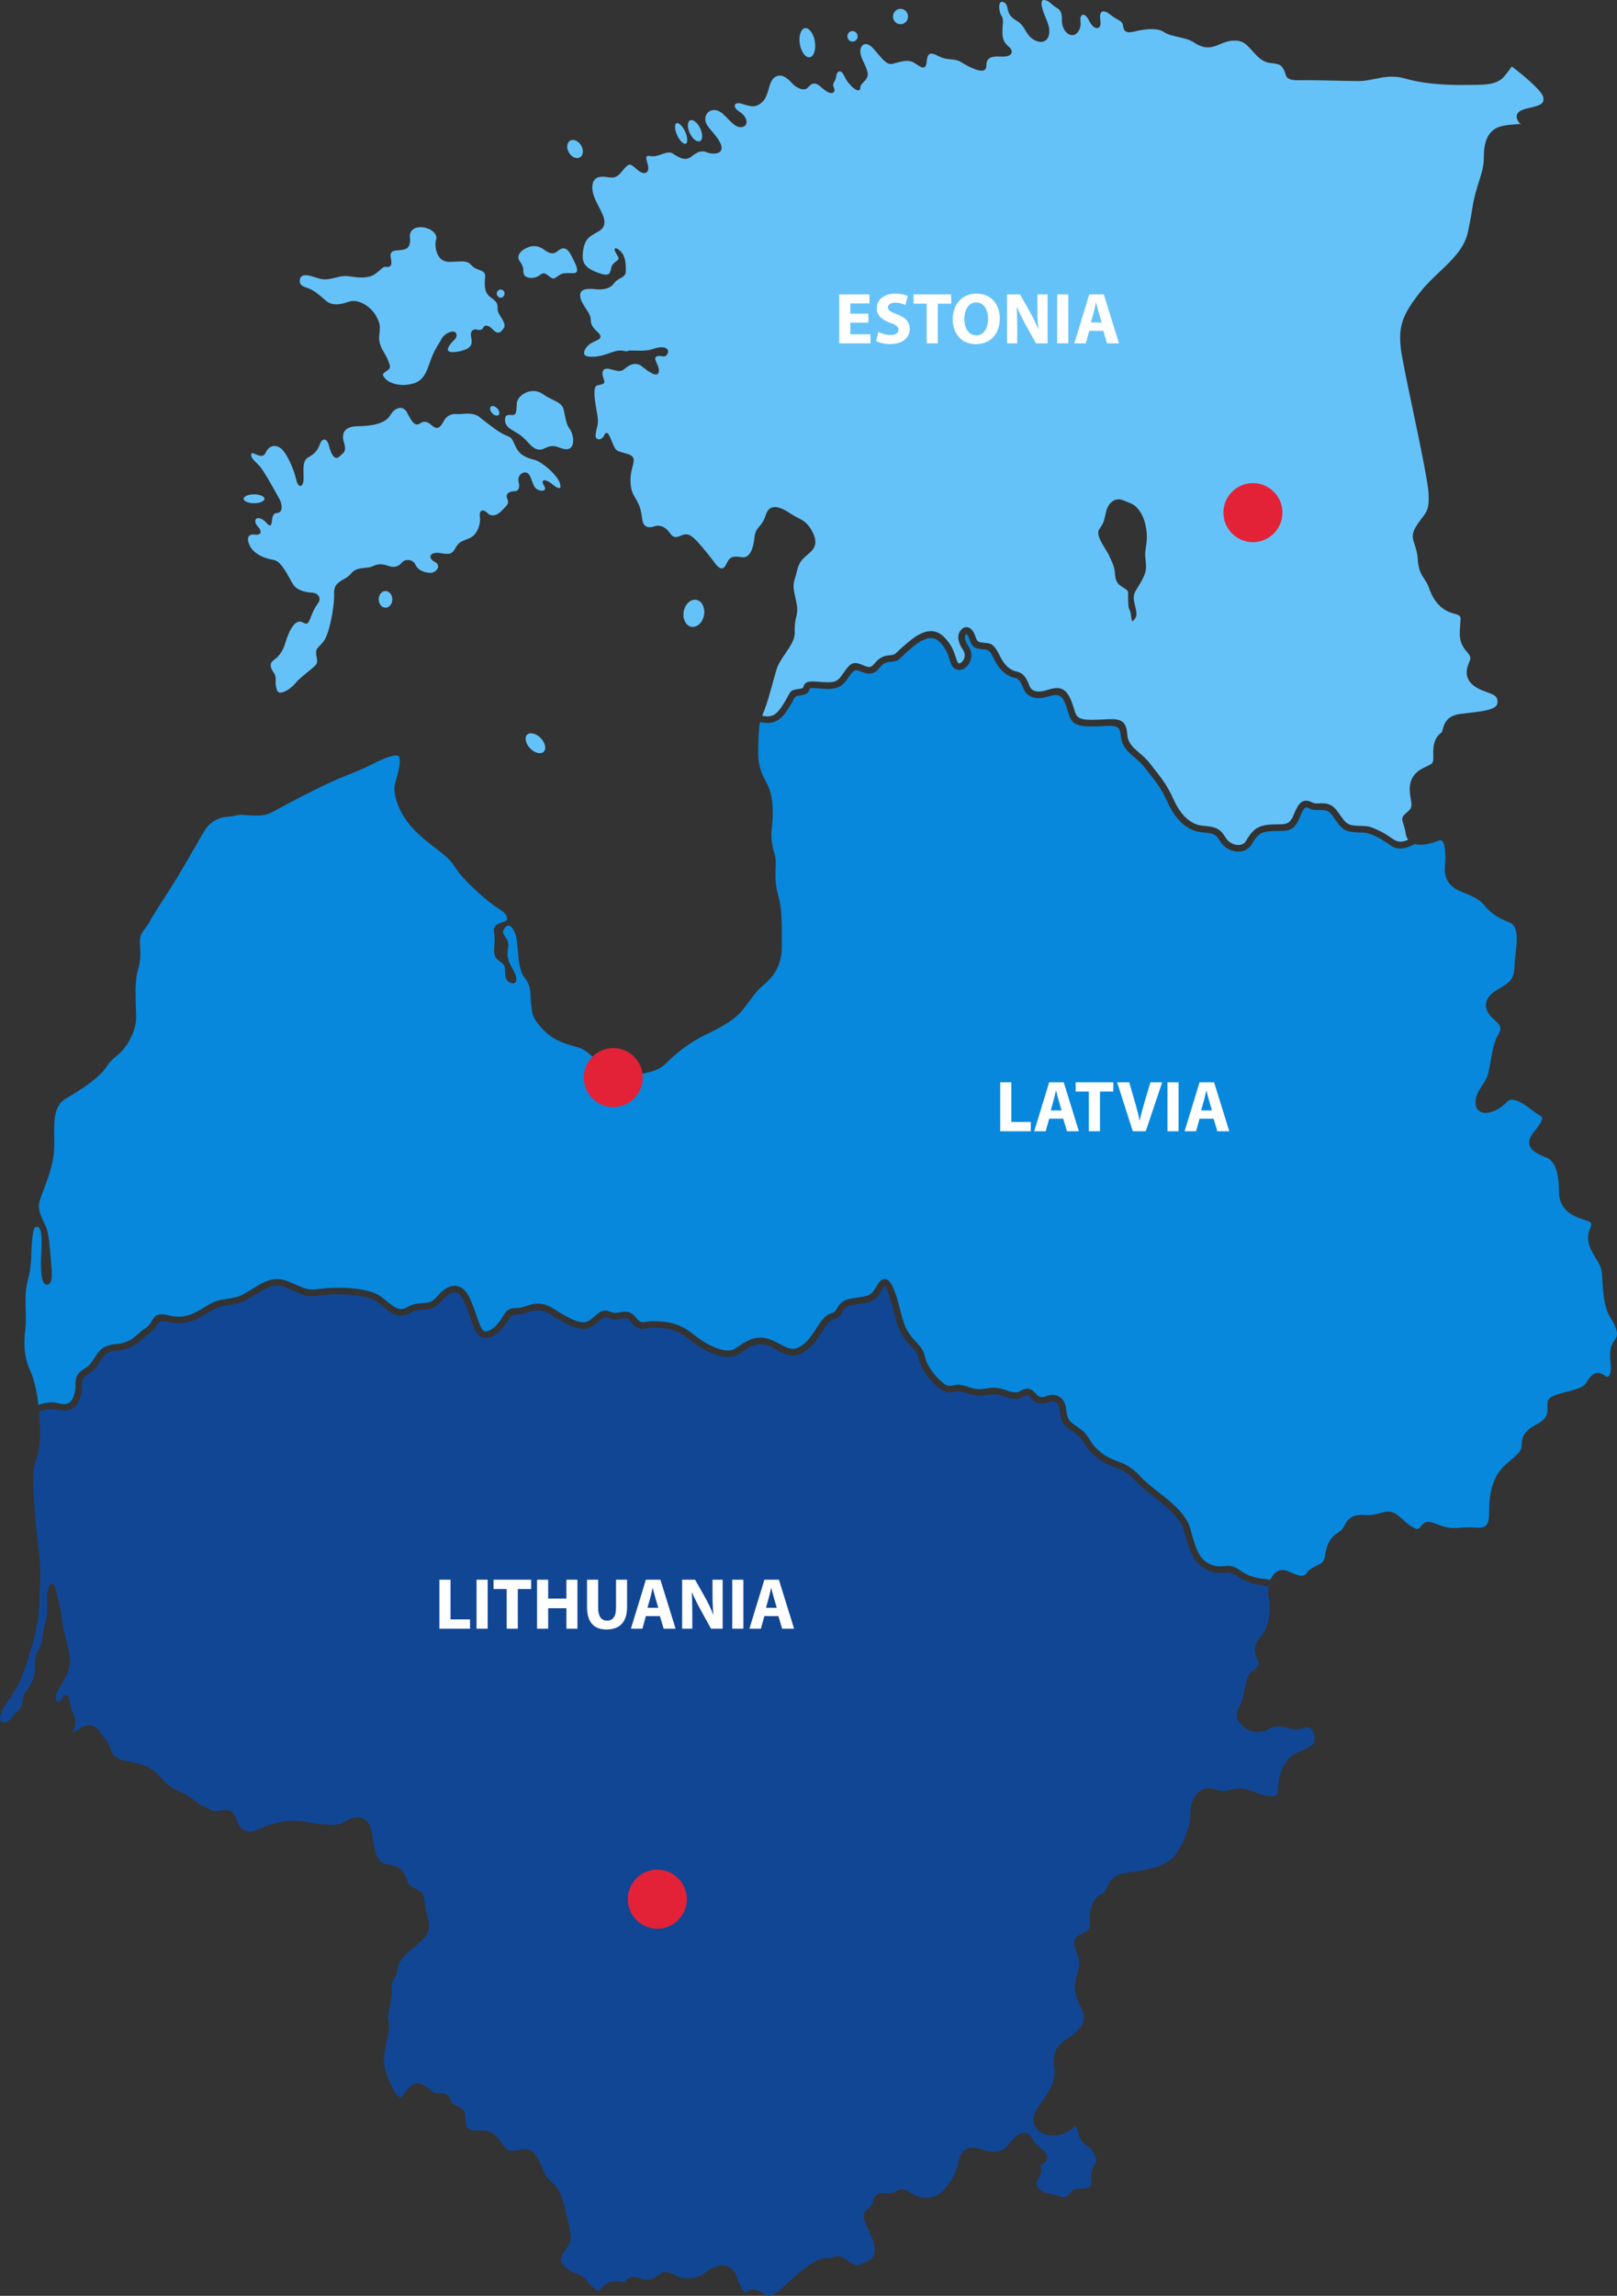 <?xml version="1.0" encoding="UTF-8" standalone="no"?>
<!-- Created with Inkscape (http://www.inkscape.org/) -->

<svg
   version="1.1"
   id="svg2"
   xml:space="preserve"
   width="799.734"
   height="1135.207"
   viewBox="0 0 799.734 1135.207"
   xmlns="http://www.w3.org/2000/svg"
   xmlns:svg="http://www.w3.org/2000/svg"><rect x="0" y="0" width="799.734" height="1135.207" fill="#333333" stroke="none"/><defs
     id="defs6"><clipPath
       clipPathUnits="userSpaceOnUse"
       id="clipPath16"><path
         d="M 0,1135.213 H 799.734 V 0 H 0 Z"
         id="path14" /></clipPath><clipPath
       clipPathUnits="userSpaceOnUse"
       id="clipPath96"><path
         d="M 0,1135.213 H 799.734 V 0 H 0 Z"
         id="path94" /></clipPath><clipPath
       clipPathUnits="userSpaceOnUse"
       id="clipPath108"><path
         d="M 0,1135.213 H 799.734 V 0 H 0 Z"
         id="path106" /></clipPath></defs><path
     d="m 515.917,0.057 c -0.286,0.085 -0.521,0.28 -0.656,0.621 -0.196,0.481 -0.226,1.233 -0.016,2.326 0.437,2.206 1.229,4.104 1.96,5.874 1.038,2.496 1.976,4.757 1.736,7.298 -0.101,1.123 -0.407,2.05 -0.863,2.767 -0.417,0.651 -0.963,1.134 -1.604,1.424 -0.637,0.291 -1.369,0.406 -2.161,0.331 -1.038,-0.095 -2.194,-0.521 -3.388,-1.283 -1.889,-1.203 -2.837,-2.796 -3.795,-4.411 -0.978,-1.644 -1.975,-3.328 -4.055,-4.567 -3.874,-2.31 -4.206,-3.76 -4.777,-6.261 l -0.201,-0.866 c -0.21,-0.862 -0.621,-1.48 -1.093,-1.866 -0.34,-0.286 -0.721,-0.445 -1.077,-0.505 h -0.006 c -0.341,-0.056 -0.672,-0.01 -0.933,0.116 -0.2,0.105 -0.365,0.265 -0.461,0.475 -0.31,0.707 -0.415,1.845 -0.264,3.063 0.13,1.093 0.47,2.242 1.046,3.179 0.918,1.493 0.808,2.723 0.633,4.597 -0.08,0.883 -0.176,1.915 -0.176,3.214 0,1.914 0.19,3.277 0.681,4.405 0.486,1.127 1.278,2.056 2.481,3.103 0.707,0.617 1.168,1.27 1.354,1.881 0.155,0.512 0.13,0.993 -0.076,1.424 -0.205,0.421 -0.585,0.791 -1.141,1.056 -0.857,0.421 -2.186,0.637 -4.005,0.527 -2.532,-0.161 -4.392,0.03 -5.585,0.757 -1.142,0.696 -1.689,1.949 -1.649,3.924 0.005,0.41 -0.054,0.758 -0.164,1.049 -0.296,0.781 -0.958,1.156 -1.84,1.226 -0.798,0.071 -1.789,-0.11 -2.862,-0.451 -2.411,-0.762 -5.298,-2.325 -7.318,-3.593 -1.955,-1.228 -3.569,-1.374 -5.303,-1.529 -1.84,-0.16 -3.82,-0.34 -6.467,-1.743 -2.396,-1.273 -3.714,-1.35 -4.446,-0.678 -0.757,0.697 -1.003,2.231 -1.198,4.075 -0.191,1.865 -0.848,2.452 -1.83,2.351 -0.823,-0.085 -1.824,-0.736 -2.972,-1.478 -0.501,-0.321 -1.033,-0.672 -1.594,-0.993 -2.627,-1.524 -6.426,-0.445 -9.454,0.412 l -0.932,0.261 h -0.006 c -2.522,0.691 -4.897,-2.141 -7.327,-5.048 -0.928,-1.103 -1.86,-2.221 -2.802,-3.138 -0.798,-0.777 -1.56,-1.249 -2.247,-1.459 -0.657,-0.201 -1.248,-0.175 -1.749,0.031 -0.501,0.2 -0.927,0.591 -1.233,1.112 -0.33,0.562 -0.536,1.274 -0.576,2.076 -0.09,1.964 0.717,3.684 1.644,5.654 0.617,1.303 1.283,2.721 1.79,4.411 0.807,2.662 -0.567,4.071 -1.85,5.394 -0.822,0.848 -1.609,1.66 -1.583,2.717 0.015,0.461 -0.09,0.796 -0.291,1.022 -0.275,0.311 -0.682,0.382 -1.173,0.267 h -0.005 c -0.401,-0.101 -0.872,-0.337 -1.374,-0.678 -1.678,-1.153 -3.848,-3.588 -4.986,-6.145 -0.561,-1.258 -1.159,-1.985 -1.72,-2.306 -0.306,-0.176 -0.602,-0.22 -0.863,-0.17 -0.27,0.05 -0.526,0.21 -0.746,0.445 v 0.01 c -0.426,0.452 -0.722,1.173 -0.792,1.985 -0.105,1.193 -0.538,1.976 -0.913,2.667 -0.477,0.862 -0.872,1.584 -0.24,2.927 0.315,0.682 0.391,1.273 0.261,1.724 -0.106,0.361 -0.342,0.631 -0.683,0.792 -0.311,0.14 -0.702,0.186 -1.163,0.116 -1.078,-0.16 -2.616,-0.964 -4.37,-2.613 -1.86,-1.749 -3.184,-2.214 -4.217,-2.024 -1.022,0.191 -1.844,1.048 -2.641,1.925 l -0.015,0.01 -0.141,0.141 -0.01,0.01 c -0.887,0.832 -2.124,0.921 -3.417,0.54 -1.228,-0.361 -2.517,-1.153 -3.599,-2.144 -0.226,-0.201 -0.446,-0.422 -0.652,-0.642 -1.063,-1.143 -2.361,-2.462 -3.81,-3.204 -1.398,-0.717 -2.963,-0.903 -4.632,0.135 -1.79,1.113 -2.47,3.489 -3.167,5.925 -0.652,2.286 -1.33,4.642 -2.949,6.221 -3.333,3.253 -5.689,2.507 -9.879,1.184 l -0.426,-0.136 c -1.299,-0.406 -2.271,-0.361 -2.868,-0.041 -0.261,0.145 -0.445,0.346 -0.545,0.577 -0.1,0.235 -0.115,0.526 -0.045,0.842 0.18,0.782 0.891,1.704 2.229,2.531 1.469,0.908 2.472,2.01 3.028,3.073 0.381,0.732 0.561,1.463 0.536,2.109 -0.02,0.677 -0.265,1.279 -0.706,1.715 -0.321,0.315 -0.757,0.556 -1.289,0.666 -2.736,0.581 -4.355,-1.072 -8.635,-5.429 l -0.521,-0.527 c -1.574,-1.609 -3.204,-2.335 -4.648,-2.416 -0.656,-0.04 -1.272,0.061 -1.828,0.267 -0.547,0.206 -1.048,0.526 -1.459,0.927 -0.756,0.742 -1.238,1.789 -1.308,2.993 -0.13,2.365 1.363,4.1 3.202,6.236 1.324,1.533 2.827,3.277 4.055,5.603 0.627,1.183 0.858,2.145 0.807,2.912 -0.05,0.822 -0.426,1.423 -0.992,1.85 -0.532,0.401 -1.243,0.632 -2.01,0.727 -1.464,0.186 -3.177,-0.11 -4.28,-0.576 -1.248,-0.527 -2.357,-0.643 -3.53,-0.327 -1.198,0.331 -2.485,1.113 -4.049,2.361 -3.068,2.451 -5.986,0.637 -8.653,-1.028 l -0.902,-0.551 c -1.373,-0.822 -3.237,-0.192 -5.202,0.48 -1.775,0.607 -3.64,1.239 -5.414,0.933 -1.523,-0.27 -2.105,-0.029 -2.206,0.552 -0.109,0.637 0.175,1.674 0.526,2.927 l 0.242,0.877 h 0.005 c 0.281,1.048 0.281,1.976 0.041,2.667 -0.171,0.481 -0.457,0.862 -0.854,1.093 -0.386,0.231 -0.872,0.321 -1.433,0.231 -0.862,-0.136 -1.935,-0.693 -3.163,-1.786 -1.769,-1.574 -2.782,-2.421 -3.694,-2.337 -0.932,0.09 -1.946,1.133 -3.721,3.338 -2.776,3.434 -4.436,3.2 -6.857,2.848 -0.892,-0.125 -1.904,-0.27 -3.117,-0.23 -0.416,0.02 -0.802,0.059 -1.153,0.135 -1.273,0.255 -2.185,0.887 -2.751,1.79 -0.582,0.933 -0.828,2.17 -0.778,3.628 0.031,0.707 0.131,1.474 0.291,2.276 0.435,2.15 1.692,4.59 2.906,6.956 1.423,2.777 2.798,5.455 2.798,7.55 0,3.078 -1.795,4.091 -4.236,5.464 -0.727,0.411 -1.509,0.856 -2.341,1.412 -1.654,1.113 -2.658,2.583 -3.264,4.247 -0.617,1.69 -0.831,3.605 -0.911,5.58 -0.076,1.905 0.345,3.479 1.468,4.812 1.148,1.364 3.048,2.511 5.915,3.568 2.817,1.043 4.376,1.233 5.273,0.772 0.853,-0.441 1.162,-1.564 1.463,-3.147 0.316,-1.665 1.45,-2.482 2.407,-3.174 0.938,-0.676 1.673,-1.208 0.851,-2.496 -0.812,-1.268 -1.387,-2.359 -1.548,-3.001 -0.075,-0.301 -0.07,-0.552 0.025,-0.722 v -0.01 c 0.146,-0.251 0.392,-0.342 0.743,-0.252 0.355,0.09 0.917,0.441 1.718,1.103 1.479,1.223 2.236,2.883 2.622,4.677 0.376,1.76 0.401,3.65 0.401,5.389 0,2.176 -1.178,2.812 -2.666,3.614 -1.013,0.547 -2.197,1.188 -3.185,2.537 -1.268,1.734 -3.102,2.516 -4.912,2.832 -1.774,0.306 -3.534,0.16 -4.717,0.04 -1.137,-0.115 -2.988,-0.271 -4.522,0.085 -1.444,0.336 -2.616,1.139 -2.616,2.924 0,2.225 1.594,4.675 2.988,6.816 1.052,1.604 1.994,3.052 2.134,4.21 0.05,0.381 0.081,0.743 0.111,1.074 0.16,1.865 0.28,3.239 3.388,6.081 1.654,1.514 1.744,2.465 1.021,3.252 -0.46,0.512 -1.292,0.893 -2.244,1.324 -1.023,0.471 -2.205,1.006 -3.113,1.813 -0.952,0.852 -1.649,1.776 -2.02,2.638 -0.25,0.571 -0.351,1.112 -0.291,1.573 0.061,0.431 0.276,0.797 0.652,1.062 0.301,0.206 0.707,0.361 1.223,0.432 1.614,0.24 3.178,0.24 5.002,-0.066 1.845,-0.306 3.955,-0.928 6.617,-1.915 3.449,-1.289 5.048,-0.968 6.256,-0.727 0.652,0.13 1.187,0.24 1.843,0 0.848,-0.301 2.211,-0.251 3.88,-0.196 2.516,0.091 5.78,0.206 8.793,-0.847 2.055,-0.717 3.729,-0.902 4.937,-0.732 0.692,0.101 1.248,0.332 1.639,0.643 0.421,0.341 0.662,0.791 0.693,1.302 0.02,0.401 -0.08,0.847 -0.331,1.304 -0.777,1.453 -1.816,1.279 -2.988,1.083 -0.793,-0.14 -1.674,-0.285 -2.506,0.256 -0.942,0.616 -0.411,1.81 0.215,3.223 0.527,1.178 1.107,2.491 1.072,3.86 -0.01,0.391 -0.085,0.712 -0.205,0.962 -0.251,0.511 -0.692,0.752 -1.263,0.762 -0.487,0.01 -1.082,-0.151 -1.724,-0.441 -1.474,-0.657 -3.329,-2.005 -5.024,-3.419 -1.353,-1.132 -2.736,-1.453 -4.014,-1.318 -1.81,0.195 -3.453,1.288 -4.576,2.276 -1.89,1.669 -3.088,1.358 -6.095,0.586 l -1.374,-0.352 c -1.017,-0.25 -1.804,-0.234 -2.376,-0.028 -0.321,0.12 -0.581,0.299 -0.772,0.53 -0.195,0.23 -0.336,0.521 -0.412,0.847 -0.195,0.786 -0.069,1.795 0.302,2.833 0.787,2.175 0.832,2.802 -0.451,3.268 -0.396,0.14 -0.918,0.251 -1.604,0.396 l -0.853,0.186 c -2.516,0.551 -1.168,8.12 -0.311,12.952 0.13,0.722 0.246,1.369 0.352,2.03 0.491,3.048 0.149,4.406 -0.277,6.11 -0.205,0.843 -0.446,1.775 -0.601,3.053 -0.126,0.983 0.06,1.659 0.406,2.07 0.2,0.231 0.471,0.382 0.762,0.453 0.3,0.069 0.642,0.048 0.983,-0.041 0.737,-0.201 1.473,-0.771 1.894,-1.639 0.601,-1.243 1.123,-1.679 1.734,-1.378 0.657,0.321 1.232,1.714 2.175,4.015 l 0.442,1.072 c 1.479,3.578 2.014,3.725 4.786,4.487 v -0.006 c 0.697,0.185 1.53,0.416 2.603,0.757 3.814,1.213 3.296,3.148 2.439,6.366 -0.406,1.534 -0.906,3.398 -0.986,5.624 -0.2,5.574 1.263,7.995 2.476,10.005 0.211,0.346 0.416,0.683 0.612,1.033 0.647,1.184 1.157,2.206 1.588,3.58 0.426,1.363 0.773,3.066 1.099,5.613 0.295,2.356 1.263,3.434 2.411,3.82 1.178,0.401 2.581,0.11 3.684,-0.271 1.273,-0.441 2.687,-0.362 4.025,0.209 1.263,0.552 2.471,1.544 3.454,2.978 0.902,1.313 1.693,1.935 2.495,2.105 0.812,0.171 1.695,-0.1 2.758,-0.551 1.173,-0.501 2.139,-0.841 3.177,-0.751 1.037,0.085 2.109,0.596 3.458,1.774 1.133,0.992 2.858,2.903 4.622,4.994 2.261,2.676 4.591,5.658 5.859,7.418 0.862,1.202 1.73,2.08 2.547,2.457 0.316,0.14 0.621,0.21 0.917,0.19 0.285,-0.015 0.572,-0.121 0.853,-0.322 0.486,-0.351 0.952,-0.981 1.393,-1.944 1.835,-3.995 3.639,-3.769 7.548,-3.287 l 0.281,0.029 0.105,0.015 c 1.679,0.166 2.962,-0.742 3.899,-2.3 0.987,-1.635 1.609,-3.98 1.925,-6.577 l 0.085,-0.762 c 0.306,-3.088 1.289,-4.241 2.467,-5.619 1.013,-1.193 2.191,-2.573 3.163,-5.681 1.118,-3.569 3.429,-4.254 5.955,-3.713 2.411,0.517 4.999,2.181 6.864,3.444 0.937,0.632 1.888,1.107 2.826,1.579 2.782,1.398 5.499,2.762 7.809,7.875 2.642,5.834 -0.124,8.199 -3.047,10.696 -0.561,0.481 -1.138,0.972 -1.685,1.504 -2.26,2.205 -2.802,4.355 -3.438,6.902 -0.241,0.967 -0.501,2 -0.882,3.138 -1.133,3.398 -0.577,5.879 0.05,8.692 0.11,0.496 0.225,1.001 0.325,1.507 l 0.171,0.817 c 0.596,2.897 0.777,3.775 0.476,6.116 -0.095,0.757 -0.25,1.393 -0.416,2.07 -0.376,1.559 -0.818,3.368 -0.703,7.499 0.09,3.484 -2.221,6.867 -4.597,10.346 -1.774,2.596 -3.582,5.248 -4.4,7.97 -0.646,2.155 -1.278,4.451 -1.919,6.787 -1.314,4.777 -2.678,9.734 -4.187,13.614 -0.346,0.887 -0.64,1.609 -0.896,2.231 l -0.101,0.24 c 2.516,0.501 4.307,0.352 5.75,-0.435 1.639,-0.892 3.053,-2.672 4.707,-5.279 h 0.01 c 1.058,-1.664 1.709,-2.901 2.186,-3.804 1.644,-3.117 1.684,-3.188 6.265,-3.869 1.239,-0.181 1.35,-0.517 1.45,-0.823 0.531,-1.684 1.022,-3.203 7.018,-2.647 3.944,0.366 6.44,0.467 8.199,-0.019 1.559,-0.431 2.668,-1.45 3.976,-3.334 l 0.371,-0.532 0.006,0.006 c 3.359,-4.847 4.626,-6.667 9.914,-4.266 1.75,0.797 2.862,1.017 3.649,0.817 0.733,-0.181 1.379,-0.812 2.125,-1.715 1.098,-1.313 2.111,-2.256 3.354,-2.922 1.258,-0.677 2.672,-1.022 4.547,-1.132 h 0.005 c 1.744,-0.1 2.286,-0.618 3.664,-1.956 l 0.006,-0.005 c 0.667,-0.652 1.497,-1.453 2.67,-2.461 l 0.668,-0.571 c 4.602,-3.985 12.545,-10.867 19.453,-3.965 3.76,3.76 4.912,7.348 5.77,10.015 0.491,1.533 0.857,2.666 1.463,2.947 0.166,0.08 0.4,0.055 0.656,-0.04 0.456,-0.175 0.922,-0.562 1.318,-1.078 v -0.006 c 0.431,-0.571 0.762,-1.283 0.908,-2.055 0.19,-1.038 0.03,-2.204 -0.697,-3.287 l -0.006,-0.01 c -1.729,-2.597 -2.38,-4.633 -2.41,-6.242 -0.031,-1.865 0.712,-3.152 1.654,-4.094 0.441,-0.441 0.937,-0.753 1.463,-0.913 h 0.006 c 0.616,-0.196 1.242,-0.19 1.863,0.01 0.537,0.171 1.053,0.502 1.529,0.973 l 0.006,0.005 c 0.787,0.797 1.518,2.076 2.084,3.866 0.722,2.296 1.665,2.426 3.113,2.616 h 0.01 l 0.737,0.105 h 0.021 c 0.341,0.055 0.667,0.075 0.973,0.1 2.405,0.18 4.14,0.311 6.992,6.201 1.333,2.757 2.733,4.606 4.181,5.834 1.389,1.183 2.843,1.806 4.326,2.136 3.755,0.833 5.088,4.12 6.086,6.606 h 0.005 c 0.17,0.421 0.34,0.852 0.431,1.043 l 0.006,0.009 c 0.346,0.763 1.107,1.464 2.24,1.86 1.078,0.376 2.487,0.466 4.201,0.095 0.732,-0.156 1.402,-0.351 2.064,-0.542 h 0.006 c 4.381,-1.263 8.576,-2.476 11.714,4.973 0.712,1.699 1.169,3.188 1.559,4.481 1.088,3.579 1.615,5.294 8.487,5.294 2.171,0 4.025,-0.091 5.669,-0.176 7.635,-0.386 11.553,-0.587 12.129,7.283 0.321,4.402 2.859,6.566 5.791,9.073 1.835,1.564 3.81,3.258 5.625,5.644 0.967,1.283 1.865,2.426 2.697,3.479 3.318,4.22 5.705,7.248 8.848,14.165 1.829,4.02 4.005,7.163 6.461,9.344 2.356,2.095 4.976,3.307 7.783,3.558 3.369,0.306 5.429,0.572 7.138,1.415 1.81,0.887 2.993,2.26 4.506,4.752 0.577,0.952 1.439,1.743 2.427,2.319 h 0.009 c 1.023,0.597 2.166,0.964 3.274,1.034 1.047,0.065 2.056,-0.122 2.868,-0.618 0.516,-0.311 0.972,-0.762 1.318,-1.358 v -0.005 c 1.448,-2.486 2.711,-4.362 4.551,-5.735 1.869,-1.394 4.211,-2.175 7.739,-2.385 1.208,-0.076 2.381,-0.082 3.444,-0.082 3.629,-0.01 5.895,-0.019 7.654,-4.299 1.464,-3.549 2.562,-5.574 3.901,-6.577 1.704,-1.278 3.328,-1.013 5.653,0.149 v 0.01 c 0.877,0.437 2.042,0.387 3.245,0.337 2.902,-0.12 6.006,-0.257 9.094,4.009 l 0.003,0.015 1.213,1.69 c 2.677,3.774 3.57,5.032 7.771,5.323 1.273,0.085 2.165,0.104 2.912,0.12 3.053,0.06 4.116,0.086 9.835,2.943 1.895,0.947 3.282,1.905 4.5,2.757 2.587,1.799 4.306,2.988 8.707,1.159 -0.616,-0.817 -1.052,-1.87 -1.258,-3.199 -0.32,-2.03 -0.756,-3.394 -1.072,-4.386 h -0.005 c -0.867,-2.702 -1.139,-3.563 1.433,-5.764 1.158,-0.993 1.946,-1.695 2.256,-2.496 0.341,-0.877 0.316,-2.167 -0.105,-4.443 -0.516,-2.797 -0.771,-5.572 -0.064,-8.149 0.742,-2.716 2.481,-5.094 5.925,-6.873 0.948,-0.491 1.749,-0.876 2.43,-1.208 h 0.01 c 2.772,-1.333 2.967,-1.423 2.837,-5.563 v -0.01 c -0.105,-3.348 0.335,-5.654 1.072,-7.318 0.797,-1.804 1.915,-2.867 3.088,-3.684 0.105,-0.075 0.282,-0.707 0.492,-1.459 0.792,-2.827 1.89,-6.732 8.687,-7.679 1.373,-0.19 2.811,-0.356 4.264,-0.521 6.753,-0.772 13.925,-1.589 14.156,-4.903 0.231,-3.348 -1.613,-4.02 -4.781,-5.172 -0.862,-0.316 -1.81,-0.662 -2.873,-1.103 -3.118,-1.288 -5.252,-2.902 -6.445,-4.831 -1.274,-2.066 -1.469,-4.397 -0.647,-6.983 0.306,-0.968 0.596,-1.689 0.847,-2.301 0.687,-1.704 0.958,-2.386 -1.298,-4.992 -3.734,-4.331 -3.568,-7.494 -3.347,-11.65 l 0.064,-1.233 c 0.03,-0.782 0.106,-1.494 0.166,-2.13 0.196,-2 0.286,-2.932 -2.963,-3.713 -3.102,-0.752 -5.68,-2.256 -7.77,-4.422 -2.05,-2.13 -3.614,-4.882 -4.752,-8.18 -0.737,-2.161 -1.604,-3.445 -2.411,-4.638 -1.519,-2.25 -2.867,-4.255 -3.253,-10.03 v -0.01 c -0.201,-3.018 -0.891,-5.043 -1.453,-6.697 -1.153,-3.399 -1.88,-5.533 1.343,-10.295 0.922,-1.363 1.744,-2.451 2.446,-3.378 2.406,-3.178 3.333,-4.411 3.053,-11.619 -0.216,-5.499 -4.246,-24.714 -7.881,-42.057 -2.706,-12.903 -5.202,-24.792 -5.779,-29.414 -0.702,-5.635 -0.54,-9.885 0.923,-14.196 1.439,-4.245 4.121,-8.431 8.467,-13.96 2.942,-3.745 6.376,-7.012 9.749,-10.21 6.271,-5.955 12.321,-11.705 13.995,-19.72 1.319,-6.321 1.756,-9.113 2.082,-11.213 0.355,-2.291 0.59,-3.8 1.597,-7.72 0.637,-2.501 1.3,-4.55 1.906,-6.445 1.238,-3.88 2.271,-7.098 2.271,-11.434 0,-3.579 0.377,-6.987 1.705,-9.754 1.424,-2.958 3.854,-5.123 7.904,-5.905 2.241,-0.437 4.271,-0.582 5.93,-0.702 1.604,-0.11 2.798,-0.2 3.009,-0.36 0.306,-0.23 -0.577,0.195 -0.883,-0.196 h -0.008 c -2.105,-2.767 -1.739,-4.511 -0.029,-5.814 1.122,-0.852 2.782,-1.248 4.616,-1.685 0.692,-0.16 1.423,-0.336 1.869,-0.456 l 0.379,-0.107 v -0.01 c 3.193,-0.862 5.724,-1.554 4.827,-5.027 v 0.013 c -0.436,-1.684 -3.223,-4.601 -6.441,-7.528 -3.184,-2.892 -6.746,-5.714 -9.032,-7.469 -0.616,0.973 -1.359,1.91 -2.426,3.258 l -1.063,1.353 c -3.524,4.506 -9.761,4.512 -16.452,4.522 -1.183,0 -2.376,-10e-4 -3.469,0.019 -4.441,0.09 -10.21,-0.05 -16.065,-0.677 -4.547,-0.486 -9.154,-1.267 -13.239,-2.465 -5.9,-1.729 -10.716,-0.738 -15.212,0.195 -2.536,0.521 -4.973,1.022 -7.463,1.022 -2.737,0 -6.913,-0.09 -11.394,-0.19 -6.506,-0.146 -13.668,-0.301 -18.19,-0.211 -6.07,0.131 -6.517,-1.398 -7.099,-3.397 -0.165,-0.557 -0.341,-1.158 -0.681,-1.755 -0.727,-1.263 -1.198,-1.965 -2.086,-2.411 -0.922,-0.466 -2.341,-0.706 -4.942,-1.018 -3.624,-0.44 -6.085,-3.177 -8.467,-5.839 -1.198,-1.338 -2.38,-2.663 -3.659,-3.615 -1.584,-1.193 -3.468,-1.613 -5.377,-1.573 -2.557,0.045 -5.183,0.911 -7.248,1.854 -1.88,0.857 -3.735,1.493 -5.745,1.503 -2.01,0.01 -4.165,-0.611 -6.636,-2.256 -2.477,-1.643 -5.458,-2.31 -8.251,-2.927 -2.586,-0.571 -5.027,-1.112 -6.836,-2.366 -1.765,-1.233 -4.397,-1.544 -6.929,-1.465 -2.561,0.081 -5.022,0.557 -6.416,0.873 l -0.615,0.145 c -0.803,0.191 -1.625,0.387 -2.402,0.476 -1.944,0.221 -3.548,-0.199 -3.839,-2.776 -0.236,-2.075 -1.162,-2.597 -2.726,-3.464 -0.943,-0.526 -2.105,-1.172 -3.479,-2.31 -1.118,-0.927 -2.131,-1.483 -2.969,-1.654 -0.506,-0.106 -0.94,-0.066 -1.286,0.114 -0.337,0.181 -0.603,0.507 -0.768,0.989 -0.251,0.721 -0.295,1.754 -0.085,3.097 0.251,1.559 0.086,2.627 -0.316,3.259 -0.25,0.39 -0.601,0.63 -1.002,0.711 -0.386,0.076 -0.813,0.01 -1.244,-0.18 -0.963,-0.421 -2.015,-1.514 -2.777,-3.092 -0.642,-1.339 -1.323,-2.272 -1.975,-2.813 -0.371,-0.31 -0.732,-0.49 -1.053,-0.53 -0.285,-0.031 -0.545,0.045 -0.766,0.23 -0.195,0.165 -0.376,0.425 -0.516,0.766 h 0.004 c -0.306,0.752 -0.246,1.53 -0.18,2.357 0.12,1.454 0.25,3.082 -1.304,5.257 -0.546,0.762 -1.223,1.223 -1.944,1.414 -0.758,0.2 -1.559,0.101 -2.316,-0.255 -0.737,-0.346 -1.444,-0.938 -2.03,-1.73 -0.983,-1.334 -1.645,-3.264 -1.583,-5.584 0.11,-4.201 -1.37,-5.117 -2.969,-6.106 -0.667,-0.416 -1.354,-0.842 -1.985,-1.494 -0.852,-0.886 -2.09,-1.714 -3.158,-2.004 -0.441,-0.121 -0.846,-0.156 -1.167,-0.06 z M 445.368,4.366 c -1.027,0 -1.964,0.422 -2.635,1.113 -0.672,0.682 -1.093,1.639 -1.093,2.692 0,1.053 0.421,2.01 1.093,2.692 0.671,0.686 1.608,1.112 2.635,1.112 1.023,0 1.961,-0.426 2.632,-1.112 0.672,-0.682 1.093,-1.639 1.093,-2.692 0,-1.053 -0.421,-2.01 -1.093,-2.692 -0.671,-0.691 -1.609,-1.113 -2.632,-1.113 z m -46.887,9.53 c -0.124,0 -0.248,0 -0.371,0.025 -0.977,0.16 -1.765,1.083 -2.237,2.446 -0.491,1.433 -0.636,3.338 -0.299,5.363 0.33,2.026 1.072,3.785 1.994,4.983 0.883,1.143 1.921,1.769 2.903,1.608 0.982,-0.16 1.763,-1.088 2.234,-2.446 0.492,-1.434 0.638,-3.338 0.302,-5.369 -0.33,-2.025 -1.068,-3.779 -1.995,-4.982 -0.767,-1 -1.662,-1.602 -2.531,-1.629 z m 23.147,1.453 c -0.696,0 -1.326,0.291 -1.778,0.757 -0.461,0.471 -0.747,1.122 -0.747,1.844 0,0.721 0.286,1.373 0.747,1.85 0.452,0.466 1.082,0.756 1.778,0.756 0.697,0 1.324,-0.29 1.78,-0.756 0.456,-0.477 0.743,-1.129 0.743,-1.85 0,-0.722 -0.287,-1.373 -0.743,-1.844 -0.456,-0.466 -1.083,-0.757 -1.78,-0.757 z m -79.638,44.038 c -0.245,-0.01 -0.474,0.037 -0.683,0.138 l -0.051,0.021 c -0.636,0.336 -0.988,1.162 -1.033,2.235 -0.05,1.183 0.266,2.642 0.952,4.1 h 0.006 c 0.691,1.459 1.624,2.627 2.566,3.334 h 0.005 c 0.887,0.657 1.77,0.908 2.442,0.592 l 0.04,-0.02 c 0.637,-0.331 0.993,-1.163 1.043,-2.241 0.05,-1.178 -0.266,-2.64 -0.952,-4.094 l -0.005,-0.01 c -0.692,-1.458 -1.624,-2.626 -2.572,-3.328 v 0 c -0.61,-0.455 -1.219,-0.715 -1.758,-0.73 z m -7.118,1.463 c -0.107,0 -0.205,0.027 -0.297,0.069 -0.481,0.221 -0.713,0.967 -0.693,1.985 0.031,1.113 0.381,2.536 1.043,3.98 0.657,1.444 1.504,2.637 2.326,3.394 0.752,0.682 1.464,0.993 1.95,0.772 0.486,-0.22 0.717,-0.962 0.697,-1.985 -0.031,-1.113 -0.381,-2.536 -1.043,-3.98 -0.657,-1.443 -1.504,-2.635 -2.326,-3.393 v 0 c -0.61,-0.558 -1.195,-0.867 -1.657,-0.845 z m -51.482,8.361 c -0.476,-0.01 -0.934,0.098 -1.348,0.324 h -0.006 l -0.089,0.056 c -0.847,0.501 -1.328,1.434 -1.414,2.527 -0.08,1.042 0.205,2.245 0.866,3.357 l 0.021,0.04 0.006,0.01 c 0.661,1.088 1.578,1.895 2.521,2.312 0.962,0.426 1.975,0.461 2.807,0.01 l 0.091,-0.056 c 0.847,-0.501 1.324,-1.434 1.414,-2.521 v -0.01 c 0.08,-1.043 -0.2,-2.246 -0.861,-3.359 l -0.031,-0.04 c -0.661,-1.093 -1.58,-1.895 -2.527,-2.316 -0.481,-0.213 -0.973,-0.328 -1.449,-0.334 z m -75.735,43.126 c -1.343,0.065 -2.5,0.431 -3.357,1.062 -0.832,0.612 -1.385,1.48 -1.55,2.558 -0.045,0.296 -0.059,0.611 -0.044,0.932 0.581,6.341 -1.696,6.535 -6.497,6.938 l -0.251,0.02 c -2.547,0.22 -2.909,1.539 -2.798,2.887 0.04,0.461 0.13,0.932 0.215,1.374 0.1,0.521 0.19,0.997 0.19,1.393 0,0.982 -0.15,1.663 -0.565,2.084 -0.432,0.431 -1.103,0.543 -2.106,0.362 -0.973,-0.181 -1.8,0.551 -2.987,1.594 -0.682,0.612 -1.494,1.324 -2.517,2.035 -1.503,1.043 -3.44,1.504 -5.495,1.614 -2.025,0.111 -4.18,-0.111 -6.16,-0.437 -3.363,-0.546 -4.817,-0.196 -7.815,0.536 l -1.428,0.341 c -4.055,0.953 -5.409,0.526 -9.489,-0.762 l -0.41,-0.126 c -1.268,-0.401 -2.367,-0.615 -3.27,-0.64 -0.797,-0.016 -1.442,0.11 -1.929,0.39 h -0.004 c -0.462,0.266 -0.792,0.687 -0.973,1.263 -0.1,0.326 -0.16,0.707 -0.17,1.138 -0.051,2.156 1.683,2.758 3.442,3.365 v -0.006 c 0.562,0.195 1.128,0.392 1.639,0.633 1.143,0.531 2.296,1.247 3.549,2.184 1.243,0.932 2.596,2.085 4.16,3.489 1.494,1.343 3.223,1.895 5.118,1.925 1.94,0.025 4.065,-0.487 6.311,-1.273 2.215,-0.778 4.723,-0.306 7.008,0.832 2.627,1.313 4.984,3.529 6.267,5.744 1.183,2.04 1.774,3.378 2.004,4.857 0.23,1.464 0.09,3.033 -0.196,5.549 -0.38,3.374 1.25,6.181 2.663,8.612 0.617,1.053 1.192,2.045 1.563,3.007 l 0.287,0.732 c 1.063,2.717 1.332,3.423 -0.743,4.831 l -0.36,0.242 c -0.451,0.306 -0.848,0.572 -1.128,0.828 -0.662,0.597 -0.656,1.247 0.753,2.801 1.182,1.303 3.248,2.346 5.804,2.817 2.291,0.421 4.982,0.382 7.789,-0.359 5.228,-1.374 6.757,-5.75 8.291,-10.181 0.201,-0.567 0.402,-1.143 0.602,-1.705 1.343,-3.664 2.762,-5.99 4.02,-8.055 0.491,-0.797 0.958,-1.564 1.38,-2.336 h -0.006 c 0.667,-1.228 1.875,-2.235 3.098,-2.842 0.697,-0.341 1.409,-0.562 2.035,-0.617 0.672,-0.056 1.264,0.07 1.664,0.426 0.221,0.195 0.381,0.466 0.457,0.797 0.335,1.468 -0.357,2.176 -1.419,3.249 -0.611,0.616 -1.357,1.374 -2.074,2.486 -0.421,0.642 -0.663,1.212 -0.708,1.683 -0.035,0.361 0.045,0.668 0.246,0.894 0.22,0.25 0.591,0.43 1.122,0.53 1.003,0.195 2.517,0.095 4.562,-0.371 2.872,-0.662 4.471,-1.519 5.238,-2.637 0.752,-1.087 0.727,-2.486 0.346,-4.23 -0.276,-1.263 -0.165,-2.146 0.136,-2.747 0.17,-0.346 0.406,-0.602 0.661,-0.782 0.256,-0.181 0.541,-0.296 0.817,-0.356 0.547,-0.115 1.098,-0.029 1.373,0.105 l 0.06,0.025 v 0.005 c 0.297,0.111 0.873,0.16 1.444,0.051 0.552,-0.101 1.093,-0.357 1.339,-0.838 l 0.045,-0.105 c 0.12,-0.281 0.28,-0.521 0.466,-0.702 h 0.005 c 0.25,-0.25 0.571,-0.401 0.942,-0.441 0.341,-0.035 0.733,0.03 1.154,0.201 0.647,0.261 1.393,0.802 2.2,1.644 0.972,1.013 1.838,1.609 2.67,1.604 0.828,-0.01 1.7,-0.631 2.707,-2.045 1.178,-1.664 -0.124,-3.749 -1.327,-5.679 h 0.005 c -0.842,-1.338 -1.633,-2.607 -1.633,-3.74 0,-1.278 -7.2e-4,-2.18 -0.387,-3.012 -0.391,-0.843 -1.197,-1.665 -2.821,-2.782 -1.775,-1.224 -2.607,-2.748 -2.938,-4.522 -0.33,-1.729 -0.189,-3.684 -0.029,-5.829 0.171,-2.256 -1.253,-2.788 -2.937,-3.404 -1.273,-0.471 -2.693,-0.997 -3.791,-2.266 -1.824,-2.11 -3.658,-2.019 -7.097,-1.844 -1.152,0.056 -2.487,0.126 -4.021,0.126 -0.801,0 -1.527,-0.133 -2.169,-0.357 -1.739,-0.617 -2.877,-1.96 -3.579,-3.518 -0.687,-1.529 -0.957,-3.273 -0.957,-4.737 0,-1.033 0.134,-1.939 0.349,-2.54 0.045,-0.136 0.081,-0.277 0.101,-0.422 0.135,-0.898 -0.25,-1.875 -1.012,-2.757 -0.792,-0.918 -1.984,-1.719 -3.417,-2.231 -0.562,-0.2 -1.169,-0.351 -1.8,-0.451 -0.676,-0.095 -1.324,-0.13 -1.931,-0.11 z m 56.593,9.35 c -1.089,-0.01 -2.258,0.227 -3.529,0.776 -0.752,0.32 -1.443,0.711 -2.045,1.143 -0.922,0.661 -1.629,1.444 -2.005,2.276 -0.356,0.801 -0.405,1.663 -0.029,2.54 v 0.01 c 0.116,0.256 0.27,0.521 0.46,0.787 1.685,2.371 1.706,3.564 1.726,4.667 0.009,0.571 0.02,1.122 0.315,1.819 l 0.005,0.005 c 0.04,0.09 0.092,0.186 0.142,0.271 0.451,0.711 1.402,1.188 2.515,1.373 1.148,0.186 2.467,0.062 3.62,-0.42 0.276,-0.12 0.552,-0.261 0.812,-0.431 l 0.683,-0.441 c 0.942,-0.612 1.442,-0.942 2.014,-0.942 0.641,0 1.199,0.411 2.372,1.283 l 0.155,0.114 c 2.166,1.609 2.265,1.544 4.175,0.195 h 0.006 l 0.29,-0.199 c 2.126,-1.489 2.747,-1.479 5.638,-1.444 0.462,0 1.009,0.01 1.786,0.01 1.504,0 2.082,-0.581 2.082,-1.548 0,-1.654 -1.425,-4.368 -2.949,-7.285 l -0.095,-0.174 c -1.249,-2.386 -2.482,-3.224 -3.614,-3.264 -1.133,-0.05 -2.225,0.692 -3.127,1.449 h -0.006 c -1.053,0.878 -2.076,1.137 -3.163,0.938 -1.043,-0.191 -2.136,-0.817 -3.379,-1.724 -1.158,-0.853 -2.415,-1.474 -3.788,-1.689 -0.346,-0.055 -0.701,-0.086 -1.063,-0.089 z m -16.632,21.483 c -0.531,0 -1.012,0.225 -1.358,0.576 -0.346,0.361 -0.567,0.873 -0.567,1.424 0,0.556 0.221,1.061 0.567,1.422 0.346,0.356 0.827,0.583 1.358,0.583 0.527,0 1.008,-0.227 1.354,-0.583 0.351,-0.361 0.565,-0.866 0.565,-1.422 0,-0.551 -0.214,-1.063 -0.565,-1.424 -0.346,-0.351 -0.827,-0.576 -1.354,-0.576 z m 16.282,50.188 c -1.284,-0.022 -2.543,0.246 -3.671,0.724 -1.513,0.631 -2.802,1.644 -3.639,2.837 -0.491,0.692 -0.827,1.443 -0.962,2.21 -0.07,0.667 -0.106,1.344 -0.135,1.975 -0.106,2.301 -0.191,4.186 -2.086,4.116 h -0.005 l -0.501,-0.031 c -0.311,-0.015 -0.622,-0.029 -0.933,-0.029 -1.213,0 -2.196,0.32 -2.196,2.42 0,1.494 0.526,2.562 1.403,3.454 0.908,0.933 2.211,1.699 3.71,2.566 1.544,0.892 2.565,1.59 3.568,2.457 1.002,0.872 1.971,1.9 3.419,3.469 1.394,1.508 2.676,2.341 3.864,2.666 v -0.005 c 1.158,0.315 2.241,0.146 3.248,-0.335 1.103,-0.532 2.071,-0.943 3.038,-1.153 0.987,-0.211 1.961,-0.211 3.069,0.085 0.446,0.121 0.942,0.305 1.469,0.495 1.889,0.692 4.244,1.554 5.793,0 0.892,-0.892 1.193,-2.386 1.113,-3.945 -0.096,-1.949 -0.783,-3.985 -1.625,-5.128 -1.534,-2.07 -1.925,-4.04 -2.747,-8.19 l -0.207,-1.011 c -0.597,-2.973 -2.495,-3.895 -5.212,-5.209 -1.499,-0.727 -3.239,-1.569 -5.149,-2.912 -1.062,-0.752 -2.205,-1.204 -3.343,-1.405 -0.43,-0.075 -0.86,-0.114 -1.288,-0.122 z m -20.262,7.421 c -0.345,-0.002 -0.651,0.093 -0.872,0.3 l -0.01,0.01 c -0.321,0.301 -0.422,0.803 -0.327,1.354 v 0.005 c 0.105,0.607 0.446,1.268 0.987,1.85 v 0.005 h 0.005 l 0.007,0.01 c 0.551,0.581 1.202,0.963 1.803,1.109 0.541,0.12 1.043,0.054 1.364,-0.242 v -0.005 l 0.009,-0.006 c 0.321,-0.306 0.422,-0.802 0.327,-1.358 v -0.005 c -0.105,-0.602 -0.446,-1.269 -0.987,-1.85 l -0.01,-0.005 -0.005,-0.01 c -0.547,-0.582 -1.198,-0.963 -1.8,-1.103 -0.169,-0.039 -0.334,-0.059 -0.491,-0.06 z m -45.74,0.926 c -0.587,0.016 -1.193,0.187 -1.784,0.478 -1.178,0.587 -2.281,1.685 -3.083,3.119 -1.173,2.095 -3.499,3.453 -6.426,4.291 -2.867,0.821 -6.336,1.142 -9.85,1.182 -1.338,0.016 -2.471,0.176 -3.403,0.451 -1.344,0.401 -2.277,1.052 -2.864,1.879 -0.586,0.828 -0.836,1.841 -0.826,2.974 0.01,0.852 0.17,1.773 0.46,2.735 1.178,3.951 0.241,4.752 -1.273,6.041 -0.295,0.255 -0.625,0.536 -0.981,0.892 -0.246,0.246 -0.491,0.421 -0.737,0.536 -0.562,0.256 -1.098,0.192 -1.6,-0.139 -0.446,-0.291 -0.861,-0.797 -1.232,-1.453 -0.632,-1.104 -1.173,-2.672 -1.614,-4.402 -0.311,-1.213 -0.772,-2.046 -1.293,-2.517 -0.296,-0.271 -0.612,-0.412 -0.923,-0.437 -0.305,-0.02 -0.621,0.081 -0.927,0.297 -0.491,0.356 -0.952,1.011 -1.298,1.964 -0.662,1.819 -1.429,3.082 -2.386,4.09 -0.953,1.003 -2.085,1.745 -3.479,2.527 -2.476,1.384 -2.375,4.567 -2.225,9.334 l 0.01,0.28 c 0.06,1.935 -0.231,3.229 -0.672,3.87 v 0.005 c -0.221,0.321 -0.49,0.512 -0.791,0.557 -0.301,0.049 -0.612,-0.05 -0.892,-0.29 v -0.008 c -0.522,-0.435 -1.019,-1.422 -1.33,-2.93 -0.481,-2.316 -1.769,-5.967 -3.343,-9.185 -1.273,-2.586 -2.717,-4.896 -4.071,-6.004 -0.461,-0.381 -0.941,-0.682 -1.422,-0.898 v -0.005 c -0.977,-0.446 -1.955,-0.537 -2.852,-0.312 -0.907,0.231 -1.746,0.788 -2.442,1.635 -0.371,0.451 -0.701,0.992 -0.987,1.614 -1.098,2.405 -3.258,1.469 -5.027,0.697 -0.542,-0.236 -1.038,-0.451 -1.414,-0.526 -0.301,-0.061 -0.528,-7.5e-4 -0.592,0.309 -0.337,1.705 0.726,2.757 2.395,4.392 0.471,0.461 0.984,0.972 1.525,1.544 2.035,2.165 6.461,10.15 8.717,14.225 l 0.005,0.006 c 0.622,1.133 1.083,1.965 1.273,2.271 0.361,0.602 0.762,1.674 0.948,2.767 0.125,0.717 0.165,1.458 0.05,2.095 -0.12,0.692 -0.416,1.273 -0.968,1.604 -0.19,0.12 -0.42,0.211 -0.68,0.256 -1.083,0.185 -1.776,0.331 -2.197,0.847 -0.461,0.541 -0.72,1.555 -0.951,3.485 -0.181,1.518 -0.533,2.03 -1.094,1.96 -0.411,-0.045 -0.821,-0.482 -1.352,-1.043 -0.712,-0.762 -1.696,-1.805 -3.019,-2.307 -0.802,-0.306 -1.433,-0.34 -1.884,-0.179 -0.286,0.1 -0.501,0.284 -0.631,0.52 -0.15,0.256 -0.21,0.582 -0.196,0.948 0.035,0.777 0.446,1.72 1.269,2.622 0.751,0.822 1.168,1.534 1.314,2.105 0.105,0.432 0.06,0.811 -0.111,1.112 -0.17,0.306 -0.461,0.533 -0.841,0.668 h -0.006 c -0.536,0.19 -1.268,0.216 -2.125,0.085 -0.707,-0.11 -1.388,-0.051 -1.929,0.205 -0.3,0.135 -0.561,0.341 -0.757,0.602 -0.2,0.266 -0.346,0.602 -0.406,1.008 -0.13,0.841 0.07,1.979 0.751,3.448 0.898,1.935 2.465,3.449 4.315,4.582 2.316,1.429 5.073,2.275 7.519,2.666 3.283,0.531 5.95,5.393 8.02,9.173 0.887,1.624 1.67,3.042 2.307,3.779 0.867,0.993 2.129,1.709 3.483,2.206 1.894,0.706 3.95,0.992 5.313,1.037 0.857,0.025 1.663,0.287 2.295,0.708 0.421,0.281 0.773,0.64 1.014,1.062 0.25,0.426 0.38,0.912 0.36,1.438 -0.02,0.576 -0.221,1.208 -0.652,1.85 l -0.331,0.501 c -1.354,2.015 -2.02,3.009 -3.639,7.285 -0.948,2.501 -1.725,2.722 -2.687,2.35 -0.226,-0.08 -0.436,-0.191 -0.662,-0.311 -0.656,-0.346 -1.475,-0.772 -2.587,-0.456 -1.224,0.346 -2.336,1.533 -3.299,3.062 -1.353,2.165 -2.385,4.993 -3.026,7.188 -0.572,1.965 -1.294,3.625 -2.246,5.054 -0.952,1.444 -2.145,2.663 -3.669,3.729 -1.333,0.938 -1.549,2.106 -1.288,3.239 0.275,1.208 1.076,2.416 1.698,3.318 0.692,0.992 0.681,2.11 0.672,3.463 v 0.005 c -0.005,1.304 -0.019,2.858 0.652,4.712 0.141,0.376 0.33,0.657 0.551,0.847 0.305,0.256 0.702,0.367 1.138,0.378 0.477,0 1.018,-0.122 1.575,-0.322 2.085,-0.752 4.414,-2.637 5.342,-3.74 0.857,-1.017 1.488,-1.734 2.486,-2.656 0.988,-0.918 2.361,-2.066 4.702,-3.965 4.416,-3.579 4.406,-3.634 3.754,-7.182 v -0.006 l -0.029,-0.166 c -0.536,-2.917 0.09,-3.559 1.523,-5.033 0.581,-0.601 1.313,-1.347 2.145,-2.465 1.299,-1.744 2.558,-5.684 3.495,-10.015 1.048,-4.822 1.694,-10.116 1.569,-13.415 -0.161,-4.265 2.095,-5.553 4.551,-6.957 1.308,-0.742 2.678,-1.524 3.705,-2.827 1.94,-2.457 4.512,-2.707 6.983,-2.943 1.423,-0.135 2.816,-0.27 3.968,-0.847 3.113,-1.554 5.475,-0.808 7.916,-0.031 l 0.536,0.171 c 1.113,0.346 2.217,0.291 3.189,-0.021 1.113,-0.36 2.064,-1.052 2.666,-1.854 0.305,-0.406 0.736,-0.732 1.233,-0.948 0.631,-0.275 1.382,-0.406 2.134,-0.346 0.752,0.061 1.509,0.316 2.146,0.791 0.491,0.372 0.923,0.883 1.203,1.535 0.542,1.218 1.445,2.135 2.583,2.786 1.278,0.723 2.861,1.124 4.576,1.245 1.132,0.08 2.241,-0.402 3.018,-1.129 0.391,-0.376 0.702,-0.816 0.877,-1.277 0.166,-0.442 0.21,-0.907 0.085,-1.343 -0.161,-0.581 -0.611,-1.139 -1.453,-1.585 -1.213,-0.646 -1.916,-1.373 -2.161,-2.045 -0.151,-0.421 -0.146,-0.822 0.009,-1.178 0.146,-0.346 0.431,-0.647 0.828,-0.877 0.827,-0.471 2.206,-0.661 3.965,-0.35 2.191,0.396 3.654,0.551 4.746,0.236 1.058,-0.311 1.821,-1.109 2.653,-2.618 1.514,-2.752 2.566,-3.183 5.253,-4.266 0.542,-0.215 1.158,-0.466 1.9,-0.782 1.724,-0.747 2.997,-2.275 3.829,-4.009 1.052,-2.195 1.424,-4.712 1.163,-6.437 -0.15,-0.997 -0.08,-1.749 0.141,-2.256 0.16,-0.391 0.421,-0.662 0.732,-0.803 0.311,-0.14 0.671,-0.149 1.052,-0.054 0.572,0.145 1.214,0.567 1.825,1.208 l 0.11,0.11 c 0.777,0.752 1.779,1.132 2.887,1.027 1.147,-0.11 2.425,-0.73 3.724,-1.969 l 0.297,-0.302 0.936,-0.942 h 0.006 c 2.045,-2.065 2.767,-2.788 1.875,-4.833 -0.231,-0.516 -0.331,-0.982 -0.331,-1.383 0,-0.511 0.154,-0.937 0.425,-1.283 0.266,-0.33 0.627,-0.586 1.053,-0.772 0.707,-0.31 1.599,-0.437 2.471,-0.437 0.221,0 0.427,-0.025 0.608,-0.07 0.511,-0.135 0.906,-0.446 1.176,-0.892 0.281,-0.471 0.428,-1.098 0.428,-1.83 0,-0.531 -0.082,-1.113 -0.237,-1.724 -0.201,-0.792 -0.19,-1.524 -0.019,-2.161 0.17,-0.656 0.501,-1.218 0.932,-1.649 0.431,-0.431 0.958,-0.737 1.515,-0.877 0.451,-0.115 0.933,-0.124 1.383,-0.005 1.374,0.356 1.965,1.925 2.676,3.835 0.361,0.967 0.762,2.046 1.323,3.078 0.677,1.258 2.256,1.965 3.549,2.016 0.381,0.014 0.738,-0.026 1.024,-0.136 0.26,-0.09 0.46,-0.241 0.57,-0.431 0.211,-0.356 0.162,-0.928 -0.319,-1.736 -0.557,-0.932 -0.778,-1.592 -0.762,-2.023 0.02,-0.412 0.21,-0.662 0.541,-0.782 0.251,-0.091 0.581,-0.081 0.942,0.01 0.948,0.24 2.316,1.056 3.354,1.938 h 0.005 c 0.897,0.768 1.98,1.519 2.827,1.79 0.301,0.1 0.562,0.136 0.743,0.081 h 0.005 c 0.135,-0.04 0.246,-0.16 0.306,-0.371 0.095,-0.356 0.07,-0.933 -0.141,-1.78 -0.476,-1.935 -2.507,-4.475 -4.913,-6.716 -2.697,-2.511 -5.844,-4.637 -7.819,-5.133 -1.955,-0.486 -3.749,-1.038 -5.323,-2.02 -1.589,-0.983 -2.943,-2.397 -3.98,-4.592 -0.291,-0.622 -0.5,-1.092 -0.691,-1.503 -1.218,-2.672 -1.313,-2.884 -4.16,-4.011 -3.108,-1.223 -8.016,-5.102 -11.67,-7.979 l -1.333,-1.053 c -2.536,-1.985 -6.055,-1.704 -8.622,-1.504 -1.047,0.08 -1.944,0.151 -2.596,0.056 -1.123,-0.165 -2.578,0.059 -3.891,0.816 -1.073,0.617 -2.055,1.589 -2.707,2.988 l -0.009,0.01 c -1.674,3.208 -3.032,3.448 -4.381,2.742 -0.521,-0.276 -1.022,-0.697 -1.534,-1.128 l -0.331,-0.271 c -0.867,-0.722 -1.735,-1.194 -2.602,-1.314 -0.847,-0.116 -1.73,0.106 -2.647,0.768 -1.168,0.847 -2.2,0.707 -3.258,-0.286 -0.947,-0.897 -1.915,-2.537 -3.053,-4.818 -0.516,-1.038 -1.163,-1.73 -1.865,-2.12 -0.532,-0.301 -1.113,-0.431 -1.689,-0.417 z m -72.237,42.734 c -1.474,0 -2.807,0.27 -3.759,0.716 -0.872,0.401 -1.414,0.928 -1.414,1.484 0,0.557 0.542,1.083 1.414,1.484 0.952,0.446 2.285,0.716 3.759,0.716 1.473,0 2.808,-0.27 3.76,-0.716 0.867,-0.401 1.408,-0.927 1.408,-1.484 0,-0.556 -0.541,-1.083 -1.408,-1.484 -0.952,-0.446 -2.287,-0.716 -3.76,-0.716 z m 426.965,2.512 c 0.683,-0.081 1.394,-0.026 2.114,0.174 0.256,0.07 0.521,0.159 0.787,0.275 h 0.006 c 0.837,0.355 1.518,0.617 2.134,0.848 2.401,0.912 3.794,1.444 5.975,4.446 1.314,1.804 2.271,4.206 2.862,6.722 0.657,2.797 0.858,5.734 0.617,8.18 -0.141,1.399 -0.301,2.446 -0.431,3.318 -0.311,2.066 -0.482,3.203 -0.051,6.587 0.292,2.246 0.231,3.879 -0.195,5.468 -0.426,1.609 -1.253,3.219 -2.486,5.394 -0.511,0.897 -0.972,1.64 -1.378,2.281 v 0.005 c -1.684,2.692 -2.39,3.821 -1.463,7.745 0.531,2.246 0.891,3.791 0.946,4.934 0.045,1.043 -0.154,1.779 -0.706,2.53 -0.526,0.727 -1.023,1.334 -1.254,1.314 -0.215,-0.015 -0.446,-0.686 -0.686,-2.542 -0.291,-2.205 -0.601,-2.801 -0.867,-3.322 v -0.006 c -0.245,-0.471 -0.451,-0.872 -0.571,-3.589 -0.065,-1.394 -0.046,-2.376 -0.031,-3.103 0.05,-2.431 0.055,-2.517 -2.231,-3.976 l -0.265,-0.17 c -2.29,-1.454 -3.649,-2.316 -3.97,-6.366 -0.286,-3.594 -0.927,-4.968 -1.869,-6.987 -0.296,-0.642 -0.627,-1.354 -0.952,-2.136 -0.427,-1.033 -1.193,-2.27 -2.036,-3.628 -2.035,-3.299 -4.536,-7.34 -2.972,-9.645 2.115,-3.129 2.199,-3.488 2.881,-6.476 0.156,-0.681 0.346,-1.515 0.596,-2.537 0.141,-0.496 0.302,-0.972 0.488,-1.403 0.731,-1.724 1.808,-2.982 3.057,-3.688 0.612,-0.346 1.268,-0.565 1.951,-0.646 z M 190.664,292.24 c -0.917,0 -1.753,0.452 -2.355,1.184 -0.622,0.742 -1.014,1.783 -1.014,2.941 0,1.153 0.392,2.197 1.014,2.944 0.602,0.731 1.438,1.181 2.355,1.181 0.917,0 1.753,-0.45 2.355,-1.181 0.622,-0.747 1.012,-1.791 1.012,-2.944 0,-1.158 -0.39,-2.199 -1.012,-2.941 -0.602,-0.732 -1.438,-1.184 -2.355,-1.184 z m 152.95,4.291 c -1.105,0.023 -2.185,0.514 -3.094,1.345 -1.143,1.043 -2.025,2.615 -2.361,4.475 -0.336,1.86 -0.065,3.644 0.637,5.023 0.692,1.349 1.804,2.307 3.168,2.552 1.358,0.246 2.737,-0.261 3.86,-1.283 1.143,-1.043 2.018,-2.616 2.355,-4.471 0.335,-1.865 0.065,-3.65 -0.642,-5.029 -0.687,-1.348 -1.805,-2.305 -3.158,-2.55 -0.256,-0.046 -0.511,-0.067 -0.766,-0.061 z m -80.993,66.044 c -0.755,10e-4 -1.419,0.224 -1.901,0.686 -0.701,0.681 -0.903,1.758 -0.662,2.956 0.25,1.253 0.982,2.626 2.13,3.82 1.148,1.188 2.491,1.965 3.735,2.265 1.193,0.281 2.275,0.115 2.977,-0.561 0.702,-0.677 0.902,-1.755 0.667,-2.958 -0.25,-1.253 -0.987,-2.626 -2.13,-3.814 -1.152,-1.188 -2.495,-1.969 -3.738,-2.26 -0.371,-0.089 -0.734,-0.134 -1.077,-0.133 z"
     style="fill:#65c2f8;fill-opacity:1;fill-rule:nonzero;stroke:none;stroke-width:1"
     id="path20" /><path
     d="m 19.007,694.678 c 1.379,-0.481 3.038,-0.937 4.747,-1.143 h 0.005 c 1.559,-0.18 3.188,-0.155 4.737,0.246 2.23,0.576 4,0.687 5.293,0.08 1.248,-0.591 2.216,-1.96 2.933,-4.361 0.526,-1.764 0.556,-3.248 0.586,-4.541 0.065,-3.268 0.115,-5.649 4.962,-8.522 2.116,-1.263 3.274,-3.103 4.386,-4.872 2.056,-3.278 3.995,-6.376 10.362,-6.902 6.11,-0.507 8.481,-2.592 11.123,-4.918 1.147,-1.012 2.345,-2.065 3.884,-3.093 h 0.011 c 1.608,-1.072 2.345,-2.315 2.957,-3.343 1.564,-2.627 2.581,-4.341 8.721,-2.847 3.625,0.882 6.628,0.712 9.424,-0.125 2.868,-0.857 5.599,-2.441 8.572,-4.296 4.542,-2.837 6.346,-3.118 9.704,-3.639 1.334,-0.211 2.948,-0.462 5.234,-0.993 2.486,-0.571 5.168,-2.235 7.899,-3.935 5.238,-3.253 10.682,-6.631 16.913,-4.275 2.346,0.882 4.146,1.694 5.664,2.376 3.785,1.699 5.669,2.546 10.843,1.769 4.37,-0.657 10.982,-0.827 17.012,-0.216 4.968,0.507 9.589,1.564 12.391,3.339 h 0.006 c 1.553,0.982 2.957,2.135 4.28,3.228 3.178,2.612 5.9,4.852 9.624,2.707 3.113,-1.79 5.609,-1.935 7.895,-2.065 2.346,-0.131 4.426,-0.251 6.682,-2.953 1.875,-2.251 3.87,-3.985 5.86,-4.887 1.238,-0.562 2.501,-0.812 3.744,-0.692 1.278,0.12 2.501,0.622 3.639,1.574 1.233,1.033 2.376,2.587 3.359,4.762 1.383,3.063 2.375,5.945 3.243,8.461 1.343,3.9 2.351,6.828 3.694,7.494 0.867,0.436 2.01,0.176 3.198,-0.486 1.704,-0.952 3.419,-2.682 4.742,-4.572 0.471,-0.671 0.922,-1.403 1.318,-2.045 1.785,-2.907 2.607,-4.24 7.334,-4.24 1.263,0 2.616,-0.441 4.025,-0.907 3.654,-1.209 7.684,-2.532 13.584,1.158 3.795,2.365 7.399,4.601 10.522,5.834 2.796,1.113 5.212,1.444 7.002,0.321 1.329,-0.827 2.331,-1.705 3.193,-2.461 2.517,-2.201 4.13,-3.619 8.136,-1.88 1.398,0.611 2.802,0.345 4.125,0.1 2.667,-0.491 5.123,-0.952 7.86,2.507 2.045,2.581 2.907,2.465 4.837,2.2 1.068,-0.145 2.381,-0.326 4.085,-0.326 3.003,0 6.12,0.206 9.323,1.068 3.239,0.872 6.522,2.411 9.805,5.078 3.434,2.791 8.401,6.075 13.093,7.549 3.143,0.992 6.121,1.147 8.236,-0.311 3.213,-2.206 5.93,-4.015 8.923,-4.833 3.117,-0.841 6.375,-0.586 10.44,1.45 1.299,0.646 1.925,0.977 2.527,1.287 v 0.011 c 4.817,2.506 6.978,3.634 11.549,0.2 2.637,-1.975 4.596,-5.018 6.391,-7.805 2.306,-3.584 4.366,-6.792 7.644,-7.674 1.519,-0.411 2.081,-1.363 2.667,-2.366 1.198,-2.035 2.477,-4.221 7.719,-4.987 h 0.005 l 1.354,-0.196 c 6.125,-0.887 7.499,-1.082 9.443,-4.08 0.321,-0.491 0.627,-0.997 0.913,-1.479 v -0.005 c 0.997,-1.644 1.835,-3.038 3.093,-3.564 1.904,-0.807 3.649,0.276 5.604,4.918 1.363,3.248 2.235,6.636 3.072,9.925 h -0.004 c 1.092,4.27 2.145,8.371 4.11,11.373 1.328,2.03 2.622,3.404 3.764,4.622 2.091,2.22 3.745,3.985 4.552,7.884 0.546,2.637 2.992,6.522 5.784,9.58 2.361,2.596 4.832,4.526 6.256,4.33 0.682,-0.094 1.268,-0.195 1.775,-0.275 2.737,-0.466 3.353,-0.571 9.142,1.303 2.848,0.923 5.003,0.591 7.138,0.266 2.597,-0.396 5.173,-0.792 8.888,0.516 5.714,2.02 6.681,1.479 7.985,0.752 l 0.105,-0.06 c 1.073,-0.592 2.161,-1.128 3.479,-1.093 1.383,0.03 2.777,0.682 4.185,2.471 0.712,0.913 1.489,1.404 2.251,1.589 0.912,0.231 1.87,0.05 2.722,-0.336 0.622,-0.28 1.429,-0.526 2.301,-0.631 1.158,-0.141 2.466,-0.04 3.694,0.516 1.258,0.572 2.401,1.594 3.168,3.283 0.386,0.858 0.681,1.9 0.832,3.133 0.661,5.464 1.333,5.935 6.025,9.163 l 0.396,0.276 c 2.963,2.04 3.995,3.719 5.163,5.614 1.093,1.77 2.321,3.76 5.89,6.577 2.927,2.31 5.348,3.223 7.709,4.115 3.489,1.313 6.873,2.587 11.535,7.599 2.516,2.707 5.779,5.273 9.077,7.865 6.767,5.318 13.7,10.772 15.75,18.426 1.413,5.269 2.581,9.168 4.155,11.965 1.464,2.617 3.329,4.311 6.206,5.414 2.646,1.007 4.436,0.842 6.045,0.692 2.446,-0.231 4.577,-0.432 7.985,2.005 4.752,3.393 8.231,3.845 15.133,4.702 l 0.005,-0.02 c 0.496,-1.174 1.148,-2.196 1.925,-2.988 0.857,-0.872 1.87,-1.469 3.017,-1.704 1.073,-0.221 2.226,-0.116 3.424,0.391 h 0.01 l 1.233,0.531 h 0.005 c 3.725,1.604 6.632,2.857 8.336,0.421 1.334,-1.905 3.068,-2.702 4.783,-3.494 1.879,-0.867 3.729,-1.719 4.175,-4.666 0.511,-3.389 1.203,-5.735 2.336,-7.62 1.163,-1.939 2.727,-3.298 4.967,-4.686 1.053,-0.657 1.684,-1.765 2.306,-2.868 v -0.005 c 1.614,-2.857 3.228,-5.704 10.01,-5.263 3.319,0.216 5.649,-0.421 7.574,-0.947 3.529,-0.968 5.98,-1.64 9.965,1.94 2.702,2.421 5.023,4.421 6.873,5.368 1.253,0.642 2.225,0.702 2.866,-0.14 2.878,-3.764 3.946,-3.374 8.983,-1.554 0.592,0.215 1.283,0.466 2.281,0.807 3.479,1.193 6.456,0.972 9.449,0.752 h 0.005 c 2.025,-0.151 4.055,-0.301 6.351,-0.06 2.396,0.245 4.285,0.12 5.454,-0.778 1.147,-0.887 1.789,-2.691 1.789,-5.879 0,-3.85 0.15,-8.311 1.253,-12.647 1.133,-4.451 3.263,-8.742 7.229,-12.08 3.548,-2.993 5.508,-4.667 6.536,-6.071 0.882,-1.198 1.073,-2.331 1.153,-4.29 0.225,-5.314 4.155,-7.519 7.514,-9.394 l 0.441,-0.251 c 1.368,-0.766 2.561,-1.609 3.388,-2.661 0.787,-0.998 1.284,-2.241 1.364,-3.88 0.03,-0.607 0.009,-1.158 -0.011,-1.649 v -0.01 c -0.125,-3.594 -0.175,-5.078 8.176,-7.163 4.116,-1.028 6.722,-1.82 8.436,-2.652 1.484,-0.722 2.261,-1.483 2.857,-2.536 0.888,-1.554 1.92,-3.018 3.249,-3.82 1.614,-0.977 3.443,-1.023 5.539,0.662 h 0.01 c 0.37,0.296 0.741,0.471 1.077,0.521 h 0.005 c 0.276,0.045 0.542,-0.01 0.767,-0.16 0.306,-0.206 0.592,-0.592 0.817,-1.173 v -0.01 c 0.417,-1.063 0.592,-2.642 0.366,-4.767 -0.827,-7.88 0.14,-9.304 2.181,-12.316 l 0.01,-0.015 0.015,-0.025 c 0.687,-1.013 0.937,-1.986 0.877,-3.028 -0.07,-1.193 -0.526,-2.546 -1.223,-4.16 -0.381,-0.883 -0.877,-1.68 -1.388,-2.507 -1.444,-2.336 -3.063,-4.947 -3.935,-11.489 -0.417,-3.128 -0.542,-5.613 -0.642,-7.739 -0.176,-3.629 -0.301,-6.13 -1.845,-8.782 h -0.005 c -0.421,-0.722 -0.742,-1.253 -1.062,-1.774 -2.747,-4.502 -5.78,-9.464 -3.248,-15.108 1.087,-2.427 0.536,-3.239 -0.447,-3.675 -0.491,-0.22 -1.072,-0.406 -1.659,-0.596 h -0.01 c -0.431,-0.136 -0.872,-0.281 -1.373,-0.462 l -0.682,-0.25 c -3.77,-1.354 -11.178,-4.03 -11.178,-13.604 0,-4.552 -0.496,-8.512 -1.645,-11.504 -0.947,-2.481 -2.345,-4.266 -4.275,-5.088 l -0.005,0.005 -0.902,-0.376 c -2.021,-0.842 -4.085,-1.704 -5.595,-2.947 -2.691,-2.216 -3.548,-5.153 0.281,-9.805 2.487,-3.018 3.674,-4.927 3.825,-6.185 0.09,-0.752 -0.506,-1.324 -1.624,-1.945 -0.837,-0.462 -1.9,-1.254 -3.133,-2.176 -3.885,-2.892 -9.805,-7.303 -12.587,-4.301 v 0.01 c -2.04,2.201 -4.521,3.845 -6.832,4.732 -1.524,0.581 -2.997,0.852 -4.266,0.757 -1.518,-0.115 -2.786,-0.727 -3.609,-1.9 -0.426,-0.601 -0.711,-1.338 -0.817,-2.195 -0.476,-3.83 1.369,-6.657 3.309,-9.629 0.727,-1.118 1.474,-2.261 2.055,-3.429 0.837,-1.674 1.423,-5.003 2.04,-8.526 0.802,-4.572 1.659,-9.459 3.409,-12.372 1.193,-1.994 1.619,-3.308 1.353,-4.361 -0.286,-1.113 -1.369,-2.245 -3.133,-3.759 -1.228,-1.048 -2.256,-2.211 -2.958,-3.449 -0.731,-1.278 -1.112,-2.641 -1.017,-4.05 0.09,-1.413 0.662,-2.837 1.829,-4.19 0.913,-1.073 2.206,-2.115 3.941,-3.098 3.358,-1.905 5.473,-3.329 6.691,-5.033 v -0.01 c 1.183,-1.649 1.635,-3.744 1.724,-7.047 0.041,-1.725 0.261,-3.63 0.487,-5.625 0.717,-6.336 1.559,-13.745 -3.098,-15.529 -7.554,-2.907 -9.93,-5.634 -12.607,-8.701 l -0.355,-0.412 c -2.251,-2.571 -6.261,-4.2 -10.081,-5.754 l -0.852,-0.346 v -0.005 c -2.376,-0.972 -4.496,-2.291 -5.975,-4.301 -1.499,-2.035 -2.296,-4.706 -1.97,-8.331 0.236,-2.597 0.341,-5.834 -0.03,-8.521 -0.201,-1.419 -0.521,-2.647 -1.018,-3.449 -0.31,-0.506 -0.706,-0.802 -1.187,-0.777 h -0.006 c -0.21,0.01 -0.466,0.07 -0.757,0.181 -2.942,1.117 -6.471,2.13 -9.468,2.05 -0.878,-0.02 -1.715,-0.13 -2.482,-0.341 -7.453,3.819 -9.879,2.135 -13.784,-0.572 h -0.005 c -1.163,-0.807 -2.487,-1.724 -4.096,-2.531 -5.052,-2.521 -5.929,-2.541 -8.441,-2.591 -0.842,-0.02 -1.854,-0.04 -3.067,-0.12 -5.745,-0.402 -6.858,-1.971 -10.211,-6.697 l -1.203,-1.68 v 0.005 c -2.06,-2.847 -4.261,-2.751 -6.316,-2.666 -1.624,0.069 -3.193,0.13 -4.832,-0.682 -1.138,-0.567 -1.83,-0.777 -2.241,-0.471 -0.777,0.581 -1.604,2.215 -2.837,5.213 -2.591,6.295 -5.694,6.306 -10.672,6.316 -0.967,0 -2.03,0.01 -3.253,0.08 -2.822,0.17 -4.627,0.742 -5.975,1.749 -1.378,1.028 -2.431,2.622 -3.679,4.757 h -0.005 c -0.632,1.093 -1.474,1.92 -2.441,2.506 -1.419,0.863 -3.088,1.203 -4.767,1.093 -1.624,-0.105 -3.279,-0.622 -4.727,-1.468 l 0.005,-0.006 c -1.444,-0.841 -2.707,-2.015 -3.574,-3.443 -1.178,-1.94 -2.025,-2.973 -3.148,-3.524 -1.223,-0.602 -3.018,-0.822 -6,-1.093 -3.534,-0.321 -6.782,-1.804 -9.67,-4.366 -2.792,-2.481 -5.242,-5.995 -7.268,-10.446 -2.972,-6.542 -5.258,-9.449 -8.431,-13.479 -0.837,-1.067 -1.739,-2.211 -2.737,-3.529 -1.604,-2.115 -3.439,-3.684 -5.138,-5.133 -3.494,-2.987 -6.511,-5.559 -6.932,-11.328 -0.341,-4.677 -3.183,-4.532 -8.712,-4.251 -1.755,0.085 -3.729,0.19 -5.825,0.19 -9.288,0 -10.035,-2.476 -11.604,-7.629 -0.366,-1.203 -0.792,-2.596 -1.449,-4.155 -2.01,-4.777 -4.847,-3.965 -7.804,-3.108 -0.777,0.226 -1.564,0.456 -2.281,0.607 -2.346,0.511 -4.351,0.351 -5.965,-0.211 -2.045,-0.712 -3.454,-2.075 -4.145,-3.604 -0.211,-0.466 -0.341,-0.797 -0.492,-1.163 v -0.005 c -0.721,-1.8 -1.684,-4.185 -3.759,-4.646 -1.975,-0.442 -3.9,-1.263 -5.735,-2.822 -1.779,-1.515 -3.463,-3.71 -5.012,-6.913 -2.025,-4.186 -2.977,-4.256 -4.291,-4.356 -0.381,-0.03 -0.782,-0.06 -1.218,-0.13 l -0.722,-0.101 c -2.691,-0.366 -4.446,-0.611 -5.794,-4.872 -0.396,-1.263 -0.837,-2.105 -1.274,-2.536 l -0.005,-0.01 c -0.06,-0.06 -0.115,-0.105 -0.155,-0.136 l -0.08,0.076 c -0.401,0.401 -0.722,0.947 -0.707,1.724 0.02,1.033 0.526,2.466 1.875,4.491 h -0.005 c 1.248,1.875 1.519,3.89 1.188,5.695 -0.241,1.293 -0.797,2.491 -1.524,3.443 -0.762,0.998 -1.729,1.76 -2.737,2.151 l -0.01,0.005 c -1.053,0.406 -2.166,0.426 -3.203,-0.055 -1.895,-0.888 -2.446,-2.597 -3.188,-4.903 -0.752,-2.345 -1.764,-5.488 -4.977,-8.702 -4.758,-4.757 -11.249,0.863 -15.003,4.116 l -0.672,0.581 -0.01,0.005 c -1.083,0.932 -1.88,1.704 -2.526,2.331 h -0.005 c -2,1.94 -2.787,2.697 -5.745,2.872 -1.393,0.081 -2.391,0.311 -3.203,0.747 -0.822,0.436 -1.549,1.138 -2.381,2.13 -1.168,1.404 -2.26,2.411 -3.839,2.802 -1.519,0.381 -3.299,0.121 -5.78,-1.007 -2.827,-1.283 -3.669,-0.075 -5.895,3.138 v 0.01 l -0.371,0.531 c -1.764,2.537 -3.358,3.935 -5.789,4.607 -2.231,0.616 -5.033,0.526 -9.369,0.125 -3.388,-0.316 -3.499,0.02 -3.614,0.381 -0.401,1.253 -0.832,2.597 -4.085,3.078 -2.943,0.431 -2.963,0.476 -3.85,2.156 -0.486,0.921 -1.158,2.195 -2.326,4.029 h 0.005 c -1.934,3.048 -3.669,5.173 -5.905,6.391 -2.255,1.229 -4.842,1.459 -8.386,0.687 -0.391,1.695 -0.551,3.95 -0.792,9.213 -0.236,5.183 -0.2,8.612 0.416,11.685 0.612,3.063 1.805,5.809 3.875,9.624 3.985,7.364 2.697,18.933 2.271,22.788 l -0.065,0.596 c -0.161,1.483 -0.081,3.398 0.17,5.363 0.256,1.995 0.697,4.04 1.253,5.715 0.822,2.476 0.722,4.596 0.602,7.148 -0.051,0.982 -0.1,2.035 -0.1,3.233 0,2.065 0.12,3.854 0.415,5.799 0.301,1.955 0.783,4.071 1.499,6.777 1.429,5.414 1.303,16.482 1.223,23.5 l -0.005,0.33 c -0.04,3.504 -0.776,6.757 -2.125,9.655 -1.373,2.957 -3.394,5.564 -5.945,7.704 -3.629,3.042 -5.063,4.967 -7.694,8.506 -0.947,1.273 -2.056,2.757 -3.484,4.592 -4.165,5.348 -11.955,9.193 -17.725,12.04 -1.744,0.862 -3.313,1.634 -4.521,2.326 -2.636,1.499 -5.358,3.309 -8.015,5.343 -2.556,1.966 -5.063,4.146 -7.384,6.467 -4.165,4.165 -8.481,4.852 -15.428,5.955 -1.063,0.165 -2.196,0.345 -3.454,0.561 -7.153,1.213 -9.399,-1.133 -12.918,-4.812 -0.987,-1.033 -2.085,-2.176 -3.428,-3.379 -5.484,-4.897 -6.311,-5.142 -9.234,-6.014 l -0.812,-0.241 -1.227,-0.361 c -3.886,-1.123 -9.961,-2.878 -15.063,-8.491 -4.672,-5.138 -4.863,-6.858 -5.184,-9.695 -0.069,-0.611 -0.15,-1.278 -0.275,-2.035 -0.211,-1.233 -0.256,-2.496 -0.296,-3.78 -0.105,-3.107 -0.221,-6.356 -2.832,-9.524 -2.672,-3.237 -3.103,-8.807 -3.489,-13.764 -0.17,-2.206 -0.336,-4.301 -0.677,-5.965 -0.421,-2.035 -1.112,-3.669 -1.904,-4.752 -0.461,-0.622 -0.953,-1.063 -1.444,-1.283 -0.451,-0.206 -0.902,-0.221 -1.323,-0.025 -0.291,0.135 -0.587,0.386 -0.862,0.746 -1.655,2.186 -1.274,2.768 0.014,4.707 l 0.482,0.732 v 0.005 c 1.298,2.005 1.082,3.544 0.837,5.304 -0.105,0.721 -0.215,1.493 -0.215,2.356 0,1.393 0.295,2.676 0.796,3.975 0.512,1.313 1.243,2.666 2.126,4.18 0.761,1.319 1.253,2.667 1.388,3.755 0.076,0.601 0.045,1.142 -0.105,1.568 -0.176,0.477 -0.491,0.817 -0.968,0.958 -0.265,0.08 -0.581,0.095 -0.937,0.03 v 0.005 c -1.223,-0.221 -2.065,-0.647 -2.626,-1.539 -0.542,-0.852 -0.798,-2.11 -0.883,-4.02 -0.145,-3.454 -0.225,-3.514 -3.298,-5.78 l -0.16,-0.115 c -2.216,-1.639 -2.056,-4.15 -1.855,-7.248 0.125,-1.875 0.26,-3.99 -0.13,-6.221 -0.667,-3.724 1.829,-4.496 3.99,-5.158 1.308,-0.401 2.471,-0.762 2.416,-1.784 -0.12,-2.366 -2,-3.599 -4.497,-5.223 -0.576,-0.381 -1.198,-0.787 -1.839,-1.233 -2.091,-1.459 -7.158,-5.575 -11.78,-10.121 -3.067,-3.012 -5.945,-6.226 -7.649,-8.997 -2.356,-3.82 -5.634,-6.316 -9.564,-9.294 -3.098,-2.356 -6.597,-5.012 -10.361,-8.847 -3.695,-3.765 -6.201,-7.775 -7.775,-11.399 -2.135,-4.907 -2.586,-9.163 -2.015,-11.253 l 0.271,-0.993 c 1.068,-3.839 3.008,-10.842 1.775,-12.832 -0.602,-0.977 -2.778,-0.602 -5.254,0.241 -2.601,0.882 -5.519,2.301 -7.428,3.258 -1.935,0.962 -3.87,1.895 -6.266,2.947 -2.366,1.043 -5.243,2.226 -9.088,3.725 -3.263,1.268 -8.893,3.94 -14.642,6.802 -7.569,3.764 -15.328,7.859 -18.186,9.534 -2.576,1.513 -4.642,2.245 -6.857,2.546 -2.2,0.291 -4.521,0.151 -7.629,-0.09 -3.509,-0.271 -4.166,-0.1 -5.188,0.161 -0.797,0.21 -1.8,0.471 -4.306,0.641 -2.441,0.171 -4.471,0.872 -6.125,1.804 -2.226,1.258 -3.77,2.943 -4.707,4.331 -0.777,1.153 -3.133,5.224 -5.87,9.966 -3.068,5.313 -6.627,11.473 -9.038,15.368 -1.704,2.747 -3.694,5.845 -5.599,8.822 -3.278,5.123 -6.336,9.885 -7.133,11.589 -0.436,0.933 -1.128,1.835 -1.86,2.783 -1.418,1.849 -2.997,3.904 -2.997,6.686 0,1.068 0.066,2.07 0.13,3.078 0.196,3.153 0.402,6.421 -1.193,11.86 -1.363,4.677 -1.092,12.551 -0.892,18.341 0.105,2.972 0.191,5.403 0.02,6.626 -0.261,1.961 -0.872,4.341 -1.96,6.838 -0.887,2.05 -2.11,4.19 -3.724,6.246 -1.594,2.034 -2.897,3.107 -4.161,4.15 -1.528,1.263 -3.007,2.481 -4.882,5.373 -1.754,2.687 -4.772,5.384 -8.361,8.011 -3.579,2.616 -7.719,5.167 -11.729,7.578 -5.855,3.509 -5.72,11.289 -5.59,18.758 0.046,2.516 0.086,4.992 -0.094,7.268 -0.537,6.832 -3.339,14.226 -5.374,19.59 -0.697,1.844 -1.303,3.453 -1.694,4.706 -1.233,3.965 0.561,7.67 2.145,10.943 0.311,0.641 0.622,1.273 0.887,1.874 1.368,3.063 1.9,9.579 2.386,15.569 0.126,1.544 0.246,3.068 0.366,4.352 0.341,3.609 0.191,5.974 -0.315,7.318 -0.176,0.471 -0.406,0.832 -0.663,1.083 -0.285,0.27 -0.616,0.426 -0.977,0.461 -0.295,0.025 -0.611,-0.025 -0.932,-0.151 -0.993,-0.37 -1.594,-1.934 -1.925,-4.035 -0.411,-2.556 -0.451,-5.965 -0.321,-8.907 l 0.066,-1.283 c 0.265,-5.274 0.676,-13.495 -1.57,-14.156 -1.107,-0.326 -1.744,0.301 -2.155,1.644 -0.471,1.519 -0.672,3.91 -0.907,6.857 -0.131,1.635 -0.196,3.168 -0.251,4.692 -0.155,4.141 -0.321,8.261 -1.849,13.665 -1.214,4.321 -1.073,9.223 -0.938,14 0.095,3.333 0.19,6.606 -0.17,9.604 -0.436,3.624 -0.637,7.012 -0.291,10.461 0.346,3.439 1.238,6.953 2.987,10.848 1.479,3.288 2.522,7.749 3.244,12.321 0.2,1.293 0.376,2.586 0.526,3.874"
     style="fill:#0788dd;fill-opacity:1;fill-rule:nonzero;stroke:none"
     id="path84" /><path
     d="m 35.72,856.921 c 1.378,-0.602 2.411,-1.313 3.283,-1.915 0.672,-0.456 1.258,-0.862 1.92,-1.178 1.549,-0.737 3.203,-0.997 4.847,-0.446 1.378,0.461 2.677,1.494 3.789,3.268 0.602,0.973 1.203,1.659 1.775,2.316 1.273,1.474 2.451,2.837 3.499,6.256 0.586,1.915 1.654,3.148 3.043,3.98 1.508,0.912 3.463,1.414 5.608,1.814 v 0.006 l 0.191,0.034 h 0.005 c 4.837,0.908 11.023,2.066 15.674,7.65 3.539,4.24 4.808,4.862 7.675,6.246 l 1.518,0.742 v 0.005 l 1.169,0.576 c 3.363,1.669 4.29,2.13 7.904,5.113 1.664,1.374 1.99,1.439 2.401,1.519 0.738,0.145 1.635,0.321 4.096,1.94 h 0.005 c 1.358,0.902 3.097,0.651 4.706,0.42 3.394,-0.481 6.432,-0.912 8.081,4.406 0.19,0.622 0.411,1.189 0.646,1.7 0.898,1.92 2.121,3.163 3.554,3.77 1.444,0.606 3.163,0.606 5.023,0.035 0.531,-0.166 1.073,-0.376 1.614,-0.627 3.319,-1.554 7.449,-3.013 11.84,-3.749 3.564,-0.592 7.318,-0.723 10.987,-0.04 3.84,0.711 7.981,1.378 11.61,1.528 3.408,0.14 6.326,-0.15 7.97,-1.268 1.604,-1.103 3.569,-2.035 5.508,-2.306 1.199,-0.17 2.402,-0.09 3.529,0.331 1.158,0.441 2.201,1.228 3.043,2.461 0.852,1.243 1.494,2.958 1.815,5.254 0.611,4.326 1.198,8.05 2.256,10.717 0.922,2.3 2.215,3.799 4.3,4.165 2.937,0.511 5.073,0.962 6.857,2.171 1.835,1.247 3.068,3.142 4.055,6.476 0.587,2.01 2.051,2.666 3.449,3.303 2.461,1.113 4.823,2.185 5.083,6.882 0.115,2.015 0.621,3.94 1.098,5.75 1.223,4.626 2.276,8.646 -2.175,12.942 -1.454,1.399 -2.933,2.642 -4.361,3.835 -3.85,3.223 -7.329,6.131 -7.951,10.521 -0.511,3.594 -1.453,4.817 -2.225,5.825 -0.512,0.672 -0.902,1.183 -0.657,3.805 0.296,3.182 -0.371,6.16 -0.997,8.952 -0.617,2.732 -1.193,5.279 -0.602,7.298 0.697,2.391 -0.01,5.675 -0.822,9.429 -0.972,4.502 -2.105,9.755 -0.902,14.07 1.113,3.991 2.957,8.572 4.937,11.59 h -0.005 c 0.742,1.129 1.474,2.001 2.15,2.472 l 0.006,-0.01 c 0.336,0.235 0.606,0.336 0.762,0.261 v -0.01 c 0.13,-0.07 0.28,-0.205 0.43,-0.411 v 0 l 0.732,-0.983 c 0.763,-1.032 1.464,-1.99 2.226,-2.837 2.827,-3.158 5.68,-4.306 10.607,0.11 2.296,2.06 4.005,2.035 5.353,2.015 2.296,-0.03 3.98,-0.055 5.464,3.594 0.732,1.79 1.965,2.326 3.057,2.797 2.146,0.932 3.996,1.73 3.996,5.9 0,2.456 0.391,4.025 1.202,4.908 0.758,0.821 2.051,1.152 3.895,1.152 h 0.502 v 0.01 c 4.872,-0.01 8.21,-0.015 11.839,5.544 1.464,2.241 2.702,3.509 3.92,4.096 1.103,0.531 2.326,0.521 3.8,0.21 v 0 l 0.807,-0.175 v 0.01 c 3.95,-0.877 7.013,-1.559 10.431,5.278 1.023,2.05 1.639,3.504 2.13,4.682 v -0.01 c 0.968,2.307 1.449,3.444 3.655,5.419 1.975,1.77 3.288,3.138 4.416,5.369 1.078,2.125 1.93,4.977 3.023,9.729 0.335,1.484 0.701,2.948 1.032,4.256 v 0.01 c 1.649,6.622 2.426,9.729 -0.742,14.015 -1.473,1.99 -2.466,3.675 -2.597,5.138 -0.12,1.288 0.497,2.572 2.166,4.01 1.78,1.539 3.509,2.271 5.093,2.943 2.155,0.912 4.1,1.739 5.895,4.02 1.343,1.699 2.892,3.439 4.3,4.275 0.808,0.482 1.564,0.542 2.086,-0.285 1.253,-1.98 3.032,-3.093 4.922,-3.624 2.341,-0.652 4.852,-0.376 6.627,0.255 h 0.01 c 0.06,0.02 0.28,-0.22 0.536,-0.511 1.299,-1.449 2.892,-3.238 7.364,-1.599 4.501,1.649 7.092,-0.155 8.631,-1.228 l 0.016,-0.01 0.455,-0.311 h 0.006 l 0.416,-0.29 c 1.934,-1.354 3.107,-2.171 8.381,0.571 2.145,1.113 4.782,1.534 7.358,1.288 2.527,-0.24 4.978,-1.133 6.828,-2.642 1.604,-1.313 3.569,-2.486 5.559,-3.132 1.503,-0.486 3.047,-0.682 4.495,-0.431 1.555,0.27 2.978,1.027 4.121,2.426 h -0.005 c 0.692,0.843 1.268,1.916 1.704,3.249 0.948,2.922 2.081,5.128 3.158,6.496 0.487,0.607 0.927,1.018 1.299,1.213 0.045,0.02 0,0.08 -0.02,0.105 h 0.005 c 1.233,-1.694 2.811,-2.095 4.741,-1.614 1.479,0.371 3.123,1.314 4.988,2.557 1.138,0.757 2.556,0.501 4.22,-0.421 2.056,-1.143 4.417,-3.228 7.023,-5.745 3.143,-3.027 7.263,-6.646 11.018,-9.093 3.018,-1.97 5.889,-3.203 8.055,-2.897 1.188,0.171 2.04,-0.12 2.827,-0.386 1.94,-0.661 3.619,-1.233 7.128,1.253 2.131,1.514 3.424,2.306 4.386,2.532 0.732,0.175 1.414,-0.045 2.411,-0.542 0.557,-0.281 1.173,-0.501 1.835,-0.741 v -0.01 c 2.421,-0.867 5.745,-2.055 4.973,-7.584 -0.442,-3.168 -1.855,-6.19 -3.063,-8.772 -2.171,-4.636 -3.815,-8.155 0.135,-10.3 1.263,-0.687 1.654,-1.941 2.005,-3.079 0.837,-2.696 1.569,-5.047 6.917,-4.526 2.497,0.241 3.614,-0.386 4.527,-0.892 1.93,-1.088 3.303,-1.854 7.825,0.932 2.676,1.655 5.193,2.316 7.438,2.301 2.642,-0.015 4.943,-0.972 6.687,-2.306 1.765,-1.343 3.9,-3.935 5.664,-6.822 1.599,-2.616 2.867,-5.433 3.244,-7.734 0.496,-3.038 1.413,-5.349 3.132,-6.717 1.805,-1.434 4.266,-1.739 7.73,-0.642 2.722,0.863 5.423,1.564 7.88,1.359 2.286,-0.191 4.461,-1.218 6.395,-3.77 h 0.006 c 2.516,-3.318 4.697,-5.058 6.581,-5.448 h 0.01 c 2.381,-0.497 4.126,0.761 5.338,3.453 0.683,1.519 2.251,2.838 3.615,3.985 2.045,1.724 3.764,3.178 3.223,5.359 h -0.005 c -0.401,1.594 -1.464,2.25 -2.472,2.872 -0.435,0.27 -0.841,0.521 -0.591,1.102 0.928,2.191 0.01,3.685 -0.977,5.304 -0.732,1.188 -1.529,2.502 -0.692,4.251 1.288,2.692 4.065,3.283 6.812,3.87 1.138,0.24 2.276,0.486 3.404,0.867 1.674,0.576 2.932,0.711 3.859,0.516 0.742,-0.156 1.289,-0.566 1.68,-1.138 l 0.075,-0.105 v -0.01 c 1.584,-2.326 1.925,-2.823 6.18,-2.823 1.454,0 2.837,-0.16 3.7,-0.731 v -0.01 c 0.697,-0.462 1.097,-1.354 0.932,-2.947 -0.461,-4.427 0.561,-6.262 1.804,-8.502 0.176,-0.321 0.361,-0.647 0.582,-1.073 0.732,-1.413 -0.682,-3.634 -1.7,-5.228 -0.21,-0.326 -0.41,-0.641 -0.556,-0.887 -0.24,-0.396 -0.927,-0.903 -1.694,-1.474 -1.885,-1.393 -4.155,-3.072 -4.767,-6.381 -0.316,-1.704 -0.712,-3.047 -1.273,-3.479 -0.261,-0.2 -0.887,0.101 -2.081,1.204 -0.551,0.506 -1.162,0.957 -1.814,1.343 -2.186,1.298 -5.012,2.01 -7.689,1.955 -2.798,-0.06 -5.489,-0.948 -7.268,-2.872 -0.357,-0.381 -0.677,-0.807 -0.948,-1.273 -2.837,-4.788 0.617,-9.369 2.797,-12.266 0.411,-0.547 0.772,-1.023 0.968,-1.349 0.21,-0.346 0.481,-0.742 0.801,-1.208 1.845,-2.707 5.555,-8.155 4.652,-14.261 -0.632,-4.265 -0.311,-7.128 0.938,-9.449 v -0.01 c 1.232,-2.301 3.283,-3.895 6.155,-5.725 2.777,-1.764 5.604,-4.165 6.852,-7.042 h 0.006 c 0.877,-2.03 0.952,-4.372 -0.412,-6.998 -1.965,-3.775 -2.957,-6.747 -3.303,-9.294 -0.361,-2.626 -0.04,-4.772 0.596,-6.857 v -0.005 l 0.281,-0.892 v -0.005 c 0.988,-3.133 1.95,-6.186 0.065,-10.587 -1.323,-3.087 -1.674,-4.962 -1.173,-6.466 0.557,-1.669 1.855,-2.456 3.84,-3.509 h 0.005 l 0.772,-0.401 0.005,-0.01 c 2.15,-1.107 3.364,-1.739 2.982,-4.672 -0.355,-2.697 -0.115,-6.125 1.003,-8.967 0.967,-2.451 2.582,-4.512 5.023,-5.469 1.042,-0.406 1.574,-1.579 2.165,-2.882 1.389,-3.088 3.028,-6.722 10.552,-7.609 5.203,-0.617 10.125,-1.509 14.215,-2.882 3.935,-1.324 7.093,-3.083 8.943,-5.449 2.025,-2.597 4.115,-6.627 5.624,-10.647 1.399,-3.739 2.281,-7.413 2.11,-9.8 -0.14,-1.994 0.191,-4.33 0.998,-6.436 0.631,-1.634 1.553,-3.148 2.777,-4.301 1.298,-1.222 2.917,-2.045 4.857,-2.185 1.263,-0.085 2.657,0.12 4.17,0.702 3.038,1.162 4.878,0.667 6.803,0.145 2.702,-0.737 5.544,-1.509 10.922,0.627 4.03,1.588 7.318,2.456 9.664,2.456 0.893,0 1.604,-0.121 2.111,-0.381 0.375,-0.19 0.656,-0.481 0.812,-0.873 0.125,-0.325 0.19,-0.731 0.19,-1.222 0,-3.228 0.501,-7.951 2.552,-12.051 1.493,-2.987 3.799,-5.634 7.288,-7.158 3.614,-1.574 5.93,-2.591 7.163,-3.659 0.957,-0.822 1.243,-1.834 1.098,-3.559 -0.081,-0.992 -0.281,-1.905 -0.592,-2.681 -0.341,-0.858 -0.812,-1.55 -1.403,-1.981 l -0.005,-0.009 c -0.532,-0.392 -1.208,-0.587 -2.03,-0.522 -0.492,0.04 -1.038,0.181 -1.625,0.411 -2.686,1.073 -5.408,0.471 -8.185,-0.15 -2.642,-0.587 -5.354,-1.193 -7.604,0.06 -2.908,1.614 -5.479,2.205 -7.76,2.01 -2.371,-0.205 -4.376,-1.228 -6.08,-2.817 -1.684,-1.574 -2.767,-2.862 -3.093,-4.577 -0.315,-1.684 0.171,-3.508 1.629,-6.085 h 0.006 c 0.947,-1.674 1.498,-4.411 2.039,-7.108 0.823,-4.07 1.63,-8.07 4.046,-9.704 h 0.005 l 0.225,-0.151 v -0.004 c 2.366,-1.6 3.715,-2.512 2.216,-5.45 -1.308,-2.556 -1.579,-4.636 -1.043,-6.656 h 0.005 c 0.511,-1.925 1.734,-3.639 3.469,-5.644 1.403,-1.614 2.511,-4.536 3.118,-7.825 0.616,-3.328 0.701,-6.977 0.08,-10.02 -0.421,-2.035 -0.431,-4.14 -0.115,-6.07 -7.108,-0.888 -10.813,-1.434 -16.121,-5.229 -2.426,-1.734 -3.995,-1.584 -5.79,-1.413 h -0.004 c -1.975,0.18 -4.166,0.391 -7.509,-0.887 -3.67,-1.399 -6.041,-3.559 -7.895,-6.862 -1.745,-3.119 -2.983,-7.219 -4.462,-12.723 -1.764,-6.606 -8.265,-11.719 -14.611,-16.702 -3.399,-2.676 -6.757,-5.318 -9.449,-8.21 -4.14,-4.452 -7.173,-5.594 -10.296,-6.772 -2.586,-0.973 -5.238,-1.97 -8.576,-4.607 -4.025,-3.183 -5.414,-5.434 -6.647,-7.424 -0.973,-1.583 -1.839,-2.987 -4.241,-4.641 l -0.396,-0.276 c -5.749,-3.96 -6.581,-4.537 -7.419,-11.464 -0.11,-0.887 -0.305,-1.609 -0.566,-2.18 -0.391,-0.867 -0.942,-1.379 -1.529,-1.644 -0.616,-0.281 -1.323,-0.321 -1.97,-0.246 -0.516,0.06 -0.987,0.206 -1.343,0.366 -1.454,0.662 -3.148,0.952 -4.852,0.531 -1.424,-0.36 -2.822,-1.208 -4.031,-2.747 -0.706,-0.902 -1.242,-1.223 -1.689,-1.233 -0.506,-0.01 -1.153,0.321 -1.814,0.692 l -0.111,0.055 c -2.045,1.138 -3.558,1.985 -10.661,-0.521 -2.928,-1.038 -5.113,-0.697 -7.308,-0.366 -2.502,0.381 -5.028,0.772 -8.622,-0.391 -5.033,-1.629 -5.504,-1.549 -7.605,-1.193 -0.506,0.09 -1.102,0.191 -1.879,0.291 -2.607,0.361 -6.101,-2.055 -9.113,-5.364 -3.123,-3.428 -5.9,-7.93 -6.562,-11.128 -0.616,-2.987 -1.995,-4.451 -3.734,-6.296 -1.238,-1.323 -2.647,-2.817 -4.121,-5.072 -2.245,-3.429 -3.368,-7.805 -4.531,-12.357 h -0.005 c -0.822,-3.202 -1.669,-6.511 -2.912,-9.463 l -1.333,-3.183 c -0.266,0.115 -0.858,1.093 -1.554,2.246 h -0.005 c -0.301,0.501 -0.622,1.032 -0.973,1.573 -2.757,4.241 -4.396,4.481 -11.719,5.544 l -1.349,0.191 c -3.699,0.541 -4.566,2.025 -5.373,3.398 -0.938,1.604 -1.83,3.123 -4.642,3.88 -2.055,0.552 -3.794,3.258 -5.739,6.276 -1.94,3.017 -4.06,6.316 -7.178,8.652 -6.221,4.662 -8.948,3.248 -15.013,0.08 l -0.005,0.01 c -0.933,-0.486 -1.965,-1.028 -2.476,-1.284 -3.238,-1.618 -5.765,-1.844 -8.131,-1.202 -2.496,0.681 -4.977,2.335 -7.92,4.361 -3.082,2.12 -7.027,2.01 -11.063,0.741 -5.137,-1.613 -10.501,-5.142 -14.185,-8.135 -2.877,-2.341 -5.754,-3.689 -8.582,-4.451 -2.857,-0.767 -5.709,-0.953 -8.481,-0.953 -1.549,0 -2.707,0.161 -3.649,0.286 -3.208,0.441 -4.627,0.632 -7.83,-3.414 -1.514,-1.909 -3.052,-1.624 -4.722,-1.318 -1.794,0.336 -3.699,0.692 -6.01,-0.315 -2.105,-0.918 -3.118,-0.031 -4.687,1.343 -0.962,0.847 -2.085,1.829 -3.614,2.782 -2.827,1.764 -6.19,1.423 -9.93,-0.06 -3.424,-1.364 -7.138,-3.659 -11.042,-6.096 -4.607,-2.877 -7.875,-1.804 -10.838,-0.827 -1.669,0.547 -3.263,1.078 -5.048,1.078 -2.897,0 -3.418,0.842 -4.546,2.677 -0.366,0.596 -0.787,1.273 -1.428,2.2 -1.584,2.261 -3.685,4.356 -5.835,5.554 -2.095,1.168 -4.281,1.529 -6.241,0.551 -2.546,-1.273 -3.739,-4.736 -5.328,-9.348 -0.847,-2.456 -1.82,-5.278 -3.133,-8.181 -0.777,-1.714 -1.599,-2.887 -2.456,-3.599 -0.607,-0.511 -1.233,-0.776 -1.86,-0.832 -0.652,-0.065 -1.363,0.091 -2.1,0.422 -1.529,0.696 -3.133,2.115 -4.702,3.989 -3.173,3.805 -5.91,3.961 -9.003,4.136 -1.919,0.105 -4.025,0.231 -6.451,1.629 -5.679,3.268 -9.203,0.371 -13.318,-3.017 -1.228,-1.008 -2.522,-2.071 -3.96,-2.983 v -0.005 c -2.341,-1.479 -6.462,-2.386 -10.968,-2.847 -5.749,-0.582 -12.055,-0.421 -16.216,0.2 -6.1,0.912 -8.27,-0.06 -12.651,-2.025 -1.459,-0.652 -3.199,-1.433 -5.484,-2.296 -4.722,-1.784 -9.464,1.163 -14.031,3.995 -2.967,1.84 -5.869,3.645 -8.897,4.346 -2.311,0.532 -4.04,0.803 -5.469,1.023 -2.907,0.451 -4.466,0.697 -8.471,3.198 -3.183,1.985 -6.13,3.684 -9.369,4.652 -3.318,0.992 -6.867,1.203 -11.127,0.165 -3.79,-0.927 -4.321,-0.03 -5.133,1.333 -0.788,1.318 -1.735,2.913 -3.97,4.406 -1.364,0.913 -2.477,1.89 -3.539,2.828 -3.068,2.696 -5.825,5.122 -13.018,5.724 -4.737,0.391 -6.261,2.817 -7.865,5.373 -1.323,2.106 -2.691,4.291 -5.488,5.951 -3.284,1.95 -3.319,3.563 -3.364,5.769 -0.03,1.524 -0.065,3.258 -0.712,5.414 -1.012,3.373 -2.552,5.378 -4.671,6.376 -2.076,0.977 -4.547,0.892 -7.509,0.13 -1.098,-0.291 -2.327,-0.296 -3.539,-0.155 -1.705,0.2 -3.349,0.696 -4.637,1.183 l -0.145,0.045 c 0.35,3.85 0.491,7.348 0.491,9.804 0,3.384 -0.065,5.424 -0.401,7.539 -0.331,2.105 -0.938,4.261 -2.025,7.885 -1.664,5.554 -0.827,15.855 -0.261,22.823 0.161,1.97 0.301,3.679 0.351,4.967 0.105,2.401 0.561,6.13 1.042,10.13 0.652,5.419 1.369,11.339 1.369,15.229 0,3.99 -0.115,10.681 -0.506,16.902 -0.271,4.291 -0.672,8.361 -1.263,11.163 -0.843,3.97 -2.532,10.642 -4.587,16.998 -1.478,4.582 -3.153,8.998 -4.837,12.131 -1.685,3.137 -3.329,5.513 -4.732,7.544 -1.925,2.771 -3.393,4.897 -3.89,7.433 -0.215,1.093 -0.085,1.925 0.266,2.466 0.226,0.351 0.546,0.592 0.927,0.712 0.391,0.131 0.857,0.14 1.343,0.035 1.053,-0.235 2.221,-1.017 3.143,-2.361 v -0.005 c 1.033,-1.498 1.981,-2.37 2.793,-3.108 1.223,-1.123 2.115,-1.939 2.441,-4.431 0.471,-3.569 0.887,-4.165 2.29,-6.16 0.291,-0.421 0.632,-0.903 1.053,-1.534 1.103,-1.654 1.905,-3.378 2.406,-5.113 0.501,-1.749 0.702,-3.518 0.582,-5.248 -0.121,-1.799 -0.121,-3.033 0.18,-4.316 0.301,-1.283 0.892,-2.592 1.95,-4.541 1.128,-2.075 1.388,-4.261 1.659,-6.457 0.211,-1.804 0.436,-3.624 1.128,-5.453 1.223,-3.218 1.128,-7.975 1.052,-11.69 -0.015,-0.862 -0.035,-1.674 -0.035,-2.296 0,-1.824 0.502,-3.839 1.173,-4.922 v -0.005 c 0.246,-0.401 0.532,-0.692 0.832,-0.832 l 0.006,-0.005 c 0.365,-0.161 0.737,-0.125 1.102,0.171 h 0.005 c 0.437,0.371 0.863,1.187 1.209,2.616 0.26,1.068 0.536,2.17 0.806,3.238 1.043,4.111 1.925,7.609 2.246,11.74 0.21,2.656 0.877,5.238 1.659,8.266 0.717,2.791 1.539,5.959 2.191,9.909 0.872,5.314 -1.875,9.87 -4.171,13.66 -1.313,2.175 -2.476,4.095 -2.646,5.684 -0.131,1.228 -0.031,2.04 0.205,2.512 0.116,0.22 0.266,0.35 0.426,0.401 0.181,0.049 0.401,0.02 0.642,-0.081 0.581,-0.24 1.248,-0.852 1.834,-1.714 0.492,-0.712 0.938,-1.158 1.329,-1.384 h 0.005 c 0.355,-0.21 0.686,-0.25 0.987,-0.16 0.296,0.095 0.537,0.311 0.727,0.611 h -0.005 c 0.276,0.432 0.466,1.083 0.587,1.805 l 0.13,0.842 c 0.25,1.685 0.501,3.364 1.443,5.314 0.577,1.192 1.073,2.646 1.184,4.25 0.114,1.614 -0.156,3.384 -1.113,5.214 -0.131,0.25 -0.251,0.495 -0.356,0.731"
     style="fill:#114695;fill-opacity:1;fill-rule:nonzero;stroke:none"
     id="path88" /><path
     id="path112"
     style="fill:#ffffff;fill-opacity:1;fill-rule:evenodd;stroke:none;stroke-width:1"
     d="m 217.326,781.12 v 24.217 h 15.129 v -4.597 h -9.634 v -19.62 z m 18.362,0 v 24.215 h 5.499 v -24.215 z m 8.405,0 v 4.597 h 6.507 v 19.62 h 5.493 v -19.62 h 6.612 v -4.597 z m 21.524,0 v 24.217 h 5.493 v -10.131 h 9.023 v 10.131 h 5.459 v -24.217 h -5.459 v 9.309 h -9.023 v -9.309 z m 24.718,0 v 13.509 c 0,7.724 3.594,11.104 9.699,11.104 6.326,0 10.096,-3.554 10.096,-11.033 v -13.579 h -5.458 v 13.939 c 0,4.276 -1.579,6.287 -4.456,6.287 -2.802,0 -4.381,-2.116 -4.381,-6.287 v -13.939 z m 29.104,0 -7.405,24.217 h 5.675 l 1.73,-6.217 h 6.932 l 1.871,6.217 h 5.889 l -7.509,-24.217 z m 17.93,0 v 24.215 h 5.027 v -7.292 c 0,-3.95 -0.069,-7.365 -0.215,-10.563 l 0.111,-0.04 c 1.183,2.842 2.767,5.965 4.2,8.552 l 5.172,9.343 h 5.75 v -24.215 h -5.027 v 7.078 c 0,3.629 0.105,6.903 0.466,10.102 h -0.11 c -1.078,-2.737 -2.51,-5.755 -3.949,-8.301 l -5.029,-8.878 z m 24.787,0 v 24.215 h 5.499 v -24.215 z m 15.886,0 -7.405,24.217 h 5.675 l 1.73,-6.217 h 6.932 l 1.869,6.217 h 5.89 l -7.509,-24.217 z m -55.26,4.096 h 0.07 c 0.361,1.439 0.792,3.237 1.223,4.671 l 1.503,5.139 h -5.353 l 1.443,-5.139 c 0.392,-1.403 0.752,-3.232 1.113,-4.671 z m 58.597,0 h 0.076 c 0.356,1.439 0.787,3.237 1.219,4.671 l 1.507,5.139 h -5.353 l 1.438,-5.139 c 0.397,-1.403 0.751,-3.232 1.112,-4.671 z" /><path
     id="path144"
     style="fill:#ffffff;fill-opacity:1;fill-rule:evenodd;stroke:none;stroke-width:1"
     d="m 577.395,535.156 v 24.217 h 5.499 v -24.217 z m -82.708,10e-4 v 24.215 h 15.123 v -4.597 h -9.63 v -19.619 z m 24.215,0 -7.403,24.215 h 5.678 l 1.726,-6.215 h 6.932 l 1.871,6.215 h 5.89 l -7.509,-24.215 z m 13.113,0 v 4.597 h 6.501 v 19.619 h 5.499 v -19.619 h 6.611 v -4.597 z m 20.481,0 7.759,24.215 h 6.396 l 8.156,-24.215 h -5.82 l -3.092,10.346 c -0.822,2.767 -1.579,5.643 -2.19,8.55 h -0.105 c -0.577,-3.017 -1.329,-5.783 -2.156,-8.66 l -2.947,-10.236 z m 40.777,0 -7.399,24.215 h 5.675 l 1.724,-6.215 h 6.939 l 1.869,6.215 h 5.889 l -7.509,-24.215 z m -71.033,4.094 h 0.076 c 0.355,1.439 0.785,3.235 1.217,4.673 l 1.509,5.137 h -5.354 l 1.438,-5.137 c 0.396,-1.403 0.757,-3.234 1.113,-4.673 z m 74.377,0 h 0.07 c 0.361,1.439 0.791,3.235 1.223,4.673 l 1.509,5.137 h -5.354 l 1.438,-5.137 c 0.391,-1.403 0.752,-3.234 1.113,-4.673 z" /><path
     id="path166"
     style="fill:#ffffff;fill-opacity:1;fill-rule:evenodd;stroke:none;stroke-width:1"
     d="m 442.803,145.173 c -5.715,0 -9.164,3.158 -9.164,7.289 0,3.523 2.628,5.753 6.649,7.151 2.911,1.043 4.059,1.902 4.059,3.415 0,1.579 -1.329,2.622 -3.845,2.622 -2.336,0 -4.596,-0.757 -6.07,-1.509 l -1.112,4.526 c 1.363,0.757 4.094,1.474 6.861,1.474 6.647,0 9.771,-3.448 9.771,-7.509 0,-3.413 -2.01,-5.639 -6.286,-7.223 -3.128,-1.183 -4.491,-1.865 -4.491,-3.413 0,-1.258 1.147,-2.336 3.523,-2.336 2.371,0 4.095,0.686 5.062,1.153 l 1.223,-4.421 c -1.439,-0.646 -3.449,-1.219 -6.18,-1.219 z m 40.172,0 c -7.153,0 -11.786,5.424 -11.786,12.683 0,6.897 4.2,12.321 11.389,12.321 7.077,0 11.889,-4.811 11.889,-12.751 0,-6.687 -4.059,-12.252 -11.492,-12.252 z m -67.912,0.391 v 24.221 h 15.448 v -4.491 h -9.949 v -5.754 h 8.906 v -4.452 h -8.906 v -5.033 h 9.448 v -4.491 z m 36.757,0 v 4.603 h 6.507 v 19.619 h 5.493 v -19.619 h 6.612 v -4.603 z m 46.241,0 v 24.221 h 5.033 v -7.298 c 0,-3.95 -0.069,-7.365 -0.215,-10.562 l 0.105,-0.035 c 1.187,2.837 2.768,5.966 4.206,8.552 l 5.172,9.343 h 5.75 v -24.221 h -5.027 v 7.078 c 0,3.629 0.105,6.897 0.466,10.094 h -0.11 c -1.078,-2.726 -2.516,-5.743 -3.955,-8.294 l -5.027,-8.878 z m 24.792,0 v 24.221 h 5.499 v -24.221 z m 15.88,0 -7.399,24.221 h 5.675 l 1.724,-6.22 h 6.938 l 1.871,6.22 h 5.889 l -7.509,-24.221 z m -55.906,3.955 c 3.775,0 5.855,3.735 5.855,8.086 0,4.702 -2.12,8.225 -5.82,8.225 -3.664,0 -5.89,-3.343 -5.89,-8.084 0,-4.707 2.156,-8.227 5.855,-8.227 z m 59.25,0.141 h 0.069 c 0.361,1.439 0.792,3.233 1.223,4.676 l 1.509,5.134 h -5.354 l 1.44,-5.134 c 0.396,-1.403 0.752,-3.237 1.113,-4.676 z" /><path
     d="m 634.264,253.482 c 0,8.061 -6.535,14.596 -14.596,14.596 -8.061,0 -14.596,-6.535 -14.596,-14.596 0,-8.061 6.535,-14.596 14.596,-14.596 8.061,0 14.596,6.535 14.596,14.596"
     style="fill:#e32237;fill-opacity:1;fill-rule:evenodd;stroke:none"
     id="path192" /><path
     d="m 317.898,532.836 c 0,8.061 -6.535,14.596 -14.596,14.596 -8.061,0 -14.596,-6.535 -14.596,-14.596 0,-8.061 6.535,-14.596 14.596,-14.596 8.061,0 14.596,6.535 14.596,14.596"
     style="fill:#e32237;fill-opacity:1;fill-rule:evenodd;stroke:none"
     id="path196" /><path
     d="m 339.688,939.085 c 0,8.061 -6.535,14.596 -14.596,14.596 -8.061,0 -14.596,-6.535 -14.596,-14.596 0,-8.061 6.535,-14.596 14.596,-14.596 8.061,0 14.596,6.535 14.596,14.596"
     style="fill:#e32237;fill-opacity:1;fill-rule:evenodd;stroke:none"
     id="path200" /></svg>
